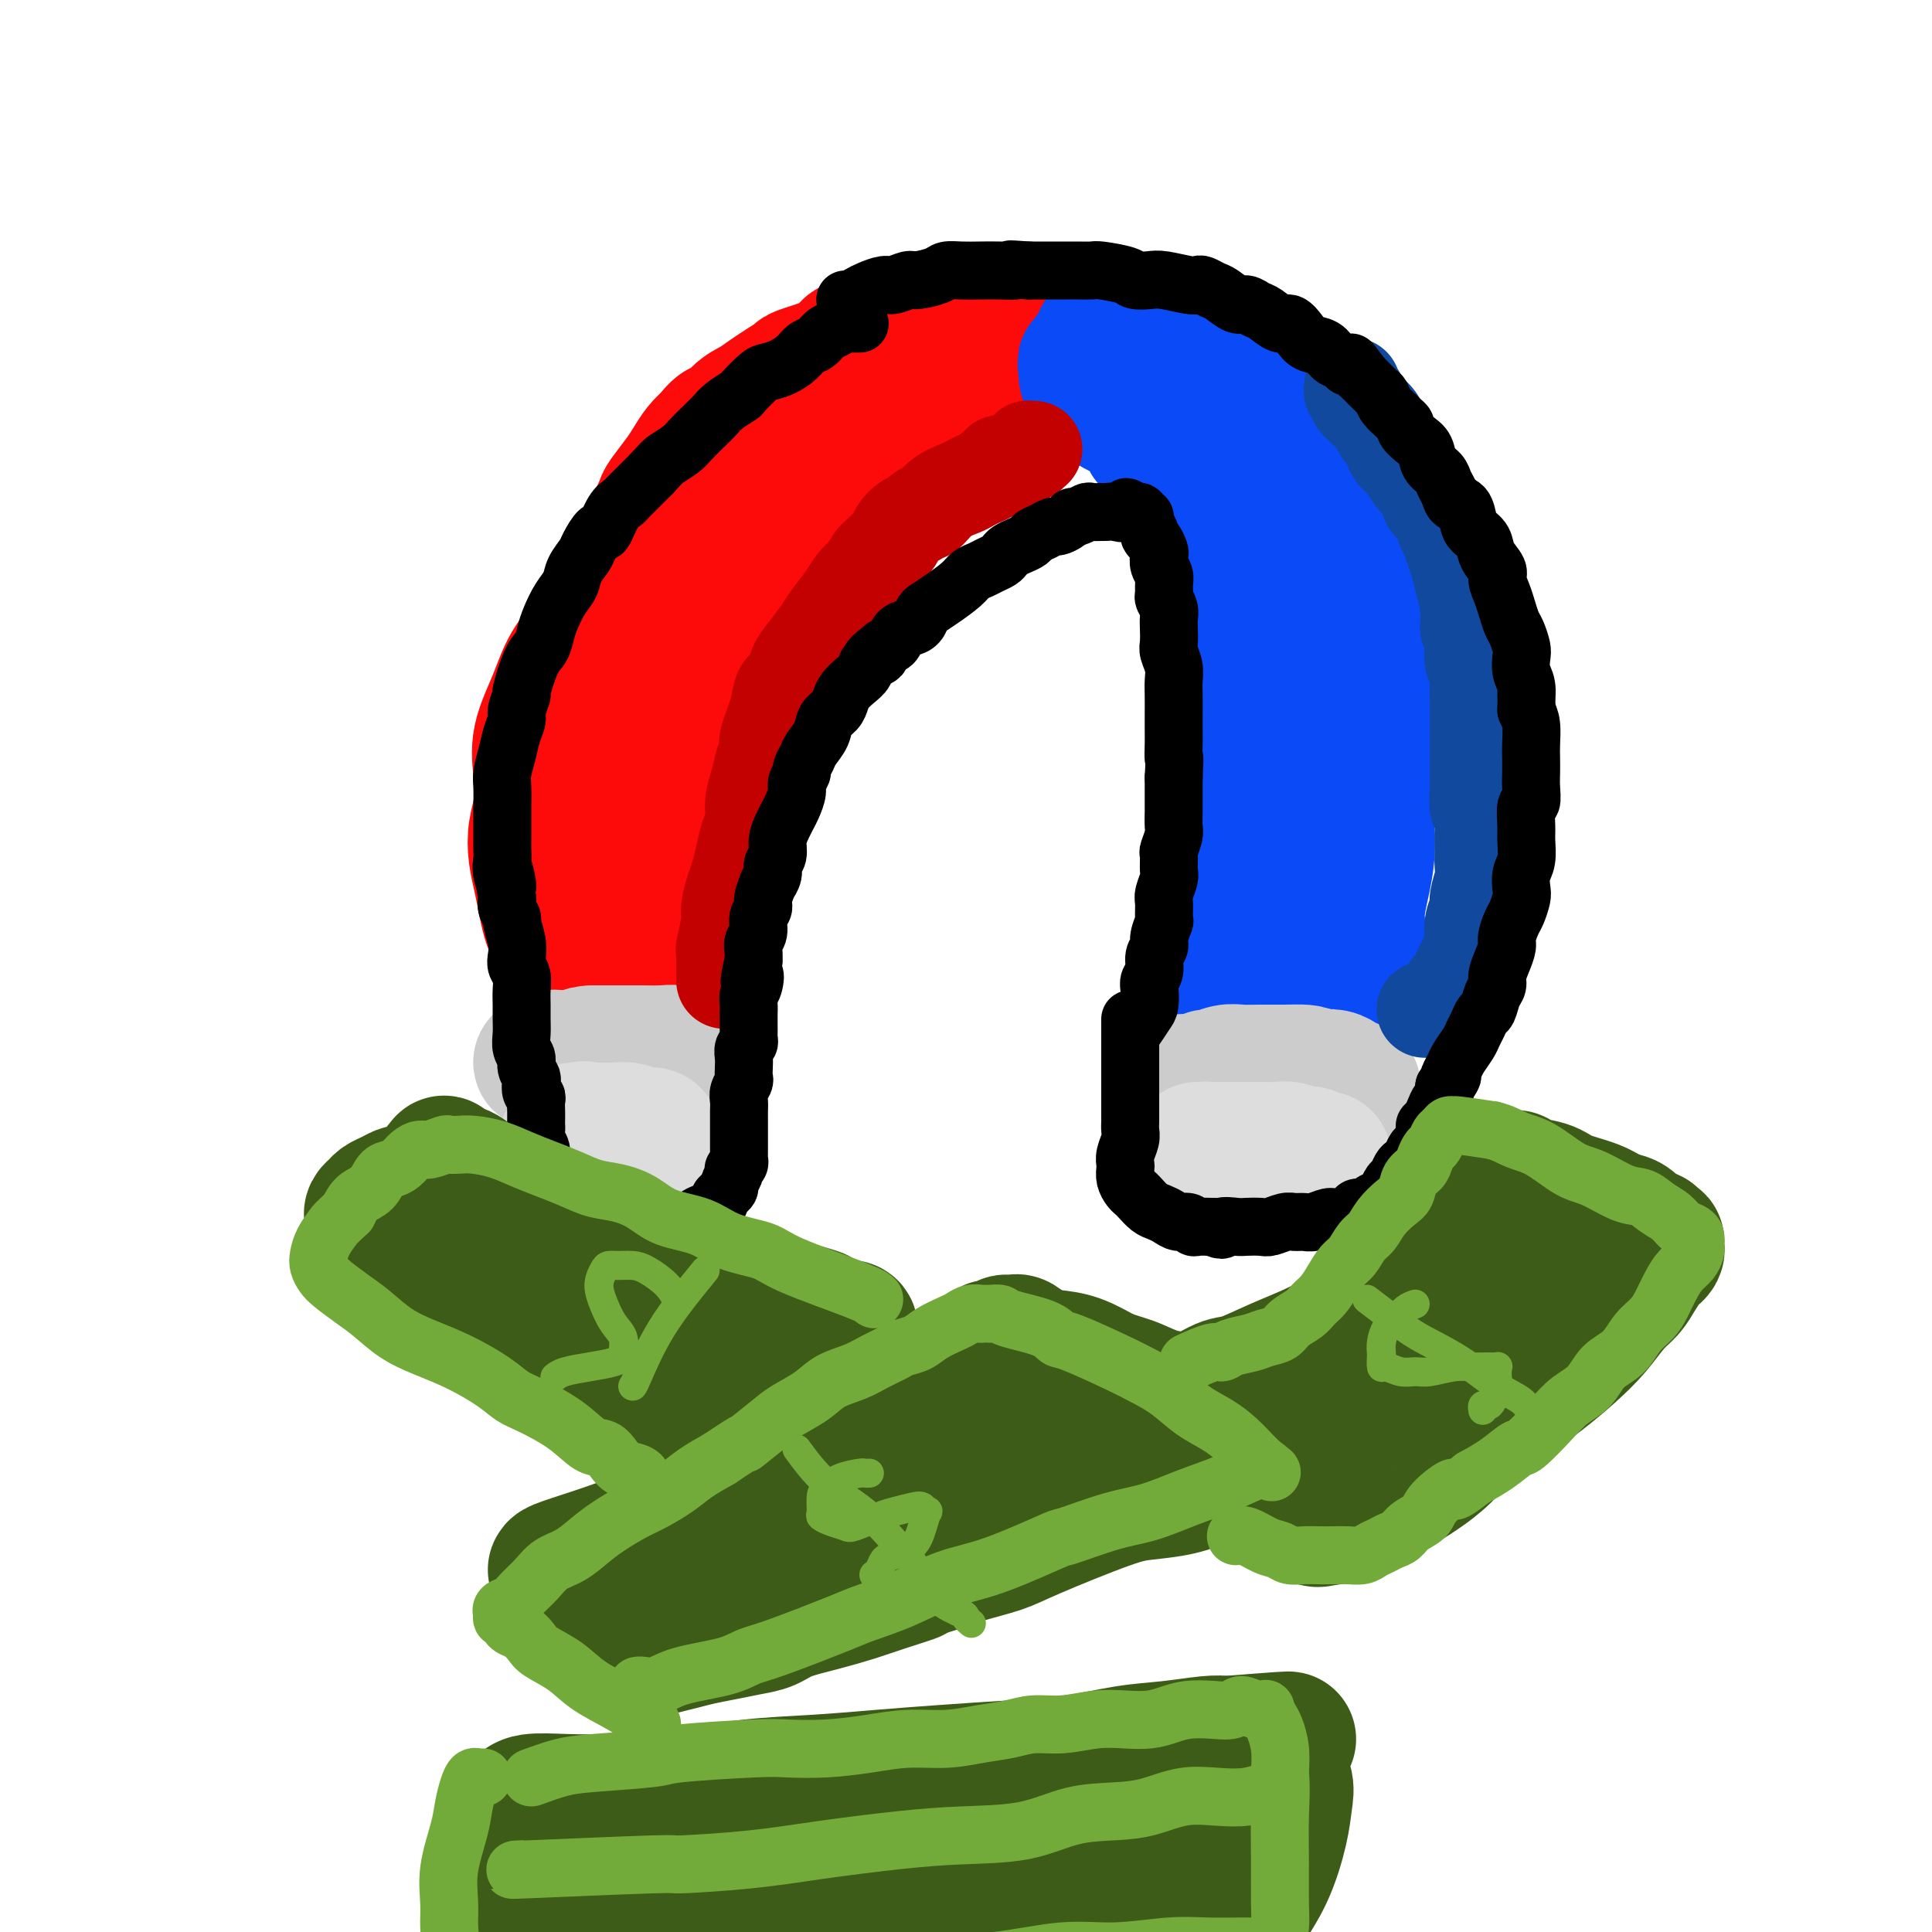 <svg viewBox='0 0 400 400' version='1.1' xmlns='http://www.w3.org/2000/svg' xmlns:xlink='http://www.w3.org/1999/xlink'><g fill='none' stroke='rgb(253,10,10)' stroke-width='28' stroke-linecap='round' stroke-linejoin='round'><path d='M120,178c0.022,0.040 0.044,0.080 0,0c-0.044,-0.080 -0.152,-0.281 0,-1c0.152,-0.719 0.566,-1.956 1,-3c0.434,-1.044 0.890,-1.895 1,-3c0.110,-1.105 -0.125,-2.464 0,-4c0.125,-1.536 0.612,-3.248 1,-5c0.388,-1.752 0.679,-3.542 1,-5c0.321,-1.458 0.674,-2.582 1,-4c0.326,-1.418 0.626,-3.129 1,-5c0.374,-1.871 0.821,-3.903 1,-5c0.179,-1.097 0.089,-1.258 0,-2c-0.089,-0.742 -0.179,-2.063 0,-4c0.179,-1.937 0.625,-4.488 1,-6c0.375,-1.512 0.677,-1.984 1,-3c0.323,-1.016 0.667,-2.577 1,-4c0.333,-1.423 0.657,-2.707 1,-4c0.343,-1.293 0.706,-2.596 1,-4c0.294,-1.404 0.519,-2.911 1,-4c0.481,-1.089 1.217,-1.761 2,-3c0.783,-1.239 1.613,-3.046 2,-4c0.387,-0.954 0.330,-1.057 1,-2c0.670,-0.943 2.066,-2.727 3,-4c0.934,-1.273 1.405,-2.035 2,-3c0.595,-0.965 1.313,-2.133 2,-3c0.687,-0.867 1.344,-1.434 2,-2'/><path d='M147,91c2.701,-3.545 2.455,-1.908 3,-2c0.545,-0.092 1.881,-1.913 3,-3c1.119,-1.087 2.023,-1.441 3,-2c0.977,-0.559 2.029,-1.322 3,-2c0.971,-0.678 1.860,-1.271 3,-2c1.140,-0.729 2.531,-1.596 3,-2c0.469,-0.404 0.016,-0.346 2,-1c1.984,-0.654 6.404,-2.021 8,-3c1.596,-0.979 0.370,-1.572 1,-2c0.630,-0.428 3.118,-0.692 5,-1c1.882,-0.308 3.157,-0.661 4,-1c0.843,-0.339 1.255,-0.664 3,-1c1.745,-0.336 4.824,-0.682 7,-1c2.176,-0.318 3.451,-0.608 5,-1c1.549,-0.392 3.374,-0.886 5,-1c1.626,-0.114 3.055,0.151 4,0c0.945,-0.151 1.408,-0.720 2,-1c0.592,-0.280 1.313,-0.271 2,0c0.687,0.271 1.340,0.805 2,1c0.660,0.195 1.326,0.052 2,0c0.674,-0.052 1.356,-0.014 2,0c0.644,0.014 1.249,0.004 2,0c0.751,-0.004 1.649,-0.001 2,0c0.351,0.001 0.156,0.000 0,0c-0.156,-0.000 -0.273,-0.000 0,0c0.273,0.000 0.935,0.000 1,0c0.065,-0.000 -0.468,-0.000 -1,0'/><path d='M223,66c6.463,-0.546 1.619,0.588 -1,1c-2.619,0.412 -3.013,0.103 -4,0c-0.987,-0.103 -2.568,0.002 -5,1c-2.432,0.998 -5.717,2.889 -9,4c-3.283,1.111 -6.565,1.440 -9,2c-2.435,0.560 -4.022,1.349 -6,2c-1.978,0.651 -4.346,1.163 -7,2c-2.654,0.837 -5.594,2.000 -8,3c-2.406,1.000 -4.280,1.837 -6,3c-1.720,1.163 -3.287,2.652 -5,4c-1.713,1.348 -3.571,2.555 -5,4c-1.429,1.445 -2.428,3.129 -4,5c-1.572,1.871 -3.716,3.928 -5,6c-1.284,2.072 -1.707,4.158 -3,7c-1.293,2.842 -3.457,6.440 -5,10c-1.543,3.560 -2.466,7.083 -3,10c-0.534,2.917 -0.679,5.226 -1,8c-0.321,2.774 -0.818,6.011 -1,10c-0.182,3.989 -0.049,8.730 0,11c0.049,2.270 0.013,2.069 0,5c-0.013,2.931 -0.004,8.995 0,13c0.004,4.005 0.001,5.952 0,7c-0.001,1.048 -0.001,1.198 0,2c0.001,0.802 0.004,2.256 0,3c-0.004,0.744 -0.015,0.778 0,1c0.015,0.222 0.057,0.631 0,1c-0.057,0.369 -0.211,0.697 0,1c0.211,0.303 0.788,0.582 1,0c0.212,-0.582 0.061,-2.023 0,-4c-0.061,-1.977 -0.030,-4.488 0,-7'/><path d='M137,181c0.157,-3.187 0.048,-5.655 0,-8c-0.048,-2.345 -0.035,-4.567 0,-7c0.035,-2.433 0.092,-5.077 0,-8c-0.092,-2.923 -0.331,-6.123 0,-9c0.331,-2.877 1.234,-5.429 2,-8c0.766,-2.571 1.397,-5.161 2,-8c0.603,-2.839 1.180,-5.926 2,-9c0.820,-3.074 1.883,-6.135 3,-9c1.117,-2.865 2.288,-5.536 4,-8c1.712,-2.464 3.965,-4.723 6,-7c2.035,-2.277 3.853,-4.574 6,-7c2.147,-2.426 4.625,-4.982 7,-7c2.375,-2.018 4.649,-3.499 7,-5c2.351,-1.501 4.781,-3.020 7,-4c2.219,-0.980 4.227,-1.419 6,-2c1.773,-0.581 3.311,-1.303 5,-2c1.689,-0.697 3.529,-1.367 5,-2c1.471,-0.633 2.574,-1.228 4,-2c1.426,-0.772 3.176,-1.719 4,-2c0.824,-0.281 0.724,0.105 1,0c0.276,-0.105 0.929,-0.701 0,0c-0.929,0.701 -3.439,2.699 -6,4c-2.561,1.301 -5.172,1.904 -8,3c-2.828,1.096 -5.874,2.686 -9,4c-3.126,1.314 -6.333,2.352 -10,4c-3.667,1.648 -7.795,3.905 -11,6c-3.205,2.095 -5.487,4.027 -8,6c-2.513,1.973 -5.256,3.986 -8,6'/><path d='M148,100c-3.835,2.715 -5.424,3.502 -7,5c-1.576,1.498 -3.139,3.707 -5,6c-1.861,2.293 -4.020,4.669 -6,7c-1.980,2.331 -3.782,4.617 -5,7c-1.218,2.383 -1.854,4.862 -3,7c-1.146,2.138 -2.804,3.937 -4,6c-1.196,2.063 -1.932,4.392 -3,7c-1.068,2.608 -2.469,5.494 -3,8c-0.531,2.506 -0.192,4.630 0,7c0.192,2.370 0.236,4.986 0,7c-0.236,2.014 -0.754,3.425 -1,5c-0.246,1.575 -0.220,3.314 0,5c0.220,1.686 0.636,3.320 1,5c0.364,1.680 0.677,3.407 1,5c0.323,1.593 0.657,3.054 1,4c0.343,0.946 0.694,1.378 1,2c0.306,0.622 0.566,1.435 1,2c0.434,0.565 1.040,0.884 1,1c-0.040,0.116 -0.726,0.031 0,0c0.726,-0.031 2.866,-0.008 4,0c1.134,0.008 1.264,0.003 2,0c0.736,-0.003 2.078,-0.002 3,0c0.922,0.002 1.423,0.004 2,0c0.577,-0.004 1.230,-0.014 2,0c0.770,0.014 1.657,0.054 2,0c0.343,-0.054 0.144,-0.200 0,0c-0.144,0.200 -0.231,0.746 0,1c0.231,0.254 0.780,0.215 1,0c0.220,-0.215 0.110,-0.608 0,-1'/><path d='M133,196c2.597,0.032 0.590,-0.388 0,-1c-0.590,-0.612 0.237,-1.416 1,-3c0.763,-1.584 1.460,-3.947 2,-6c0.540,-2.053 0.921,-3.797 1,-6c0.079,-2.203 -0.144,-4.867 0,-7c0.144,-2.133 0.657,-3.735 1,-6c0.343,-2.265 0.517,-5.191 1,-8c0.483,-2.809 1.274,-5.499 2,-8c0.726,-2.501 1.387,-4.813 2,-7c0.613,-2.187 1.178,-4.251 2,-6c0.822,-1.749 1.900,-3.185 3,-5c1.100,-1.815 2.222,-4.011 3,-6c0.778,-1.989 1.212,-3.772 2,-6c0.788,-2.228 1.931,-4.900 3,-7c1.069,-2.100 2.062,-3.629 3,-5c0.938,-1.371 1.819,-2.583 3,-4c1.181,-1.417 2.663,-3.040 4,-5c1.337,-1.960 2.528,-4.258 4,-6c1.472,-1.742 3.224,-2.928 5,-4c1.776,-1.072 3.576,-2.031 5,-3c1.424,-0.969 2.472,-1.947 4,-3c1.528,-1.053 3.535,-2.180 5,-3c1.465,-0.820 2.387,-1.334 4,-2c1.613,-0.666 3.917,-1.484 6,-2c2.083,-0.516 3.945,-0.731 6,-1c2.055,-0.269 4.303,-0.594 6,-1c1.697,-0.406 2.844,-0.893 4,-1c1.156,-0.107 2.320,0.167 3,0c0.680,-0.167 0.875,-0.776 1,-1c0.125,-0.224 0.178,-0.064 0,0c-0.178,0.064 -0.589,0.032 -1,0'/><path d='M218,73c4.760,-1.741 -0.340,-0.593 -4,0c-3.660,0.593 -5.879,0.630 -9,1c-3.121,0.370 -7.144,1.074 -11,2c-3.856,0.926 -7.547,2.075 -12,4c-4.453,1.925 -9.669,4.626 -14,8c-4.331,3.374 -7.777,7.419 -11,11c-3.223,3.581 -6.223,6.697 -9,11c-2.777,4.303 -5.332,9.793 -7,14c-1.668,4.207 -2.449,7.133 -3,9c-0.551,1.867 -0.872,2.676 -1,3c-0.128,0.324 -0.064,0.162 0,0'/></g>
<g fill='none' stroke='rgb(11,75,247)' stroke-width='28' stroke-linecap='round' stroke-linejoin='round'><path d='M248,203c-0.087,-0.603 -0.174,-1.205 0,-2c0.174,-0.795 0.610,-1.782 1,-3c0.390,-1.218 0.733,-2.666 1,-4c0.267,-1.334 0.458,-2.552 1,-4c0.542,-1.448 1.437,-3.124 2,-5c0.563,-1.876 0.796,-3.953 1,-6c0.204,-2.047 0.380,-4.065 1,-6c0.620,-1.935 1.683,-3.787 2,-6c0.317,-2.213 -0.111,-4.786 0,-7c0.111,-2.214 0.763,-4.067 1,-6c0.237,-1.933 0.061,-3.945 0,-6c-0.061,-2.055 -0.005,-4.152 0,-6c0.005,-1.848 -0.039,-3.446 0,-5c0.039,-1.554 0.161,-3.062 0,-5c-0.161,-1.938 -0.607,-4.305 -1,-6c-0.393,-1.695 -0.734,-2.720 -1,-4c-0.266,-1.280 -0.455,-2.817 -1,-4c-0.545,-1.183 -1.444,-2.012 -2,-3c-0.556,-0.988 -0.769,-2.137 -1,-3c-0.231,-0.863 -0.481,-1.442 -1,-2c-0.519,-0.558 -1.309,-1.094 -2,-2c-0.691,-0.906 -1.284,-2.181 -2,-3c-0.716,-0.819 -1.554,-1.181 -2,-2c-0.446,-0.819 -0.501,-2.096 -1,-3c-0.499,-0.904 -1.442,-1.436 -2,-2c-0.558,-0.564 -0.731,-1.161 -1,-2c-0.269,-0.839 -0.635,-1.919 -1,-3'/><path d='M240,93c-2.786,-4.177 -2.252,-2.120 -2,-2c0.252,0.120 0.221,-1.697 0,-3c-0.221,-1.303 -0.634,-2.091 -1,-3c-0.366,-0.909 -0.686,-1.940 -1,-3c-0.314,-1.060 -0.621,-2.150 -1,-3c-0.379,-0.850 -0.830,-1.460 -1,-2c-0.170,-0.540 -0.057,-1.009 0,-2c0.057,-0.991 0.060,-2.503 0,-3c-0.060,-0.497 -0.183,0.020 0,0c0.183,-0.020 0.670,-0.576 1,-1c0.330,-0.424 0.501,-0.714 1,-1c0.499,-0.286 1.326,-0.567 2,-1c0.674,-0.433 1.194,-1.019 2,-1c0.806,0.019 1.897,0.643 3,1c1.103,0.357 2.219,0.448 4,1c1.781,0.552 4.228,1.567 5,2c0.772,0.433 -0.131,0.285 1,1c1.131,0.715 4.295,2.294 6,4c1.705,1.706 1.952,3.541 3,5c1.048,1.459 2.897,2.543 4,4c1.103,1.457 1.460,3.288 2,5c0.540,1.712 1.262,3.306 2,5c0.738,1.694 1.493,3.488 2,5c0.507,1.512 0.767,2.743 1,4c0.233,1.257 0.441,2.540 1,4c0.559,1.460 1.470,3.096 2,5c0.530,1.904 0.678,4.077 1,6c0.322,1.923 0.817,3.595 1,5c0.183,1.405 0.052,2.544 0,4c-0.052,1.456 -0.026,3.228 0,5'/><path d='M278,134c0.308,4.387 0.079,5.356 0,7c-0.079,1.644 -0.006,3.964 0,6c0.006,2.036 -0.055,3.787 0,6c0.055,2.213 0.226,4.888 0,7c-0.226,2.112 -0.848,3.660 -1,5c-0.152,1.340 0.165,2.473 0,4c-0.165,1.527 -0.814,3.448 -1,5c-0.186,1.552 0.090,2.733 0,4c-0.090,1.267 -0.545,2.618 -1,4c-0.455,1.382 -0.911,2.794 -1,4c-0.089,1.206 0.187,2.204 0,3c-0.187,0.796 -0.839,1.389 -1,2c-0.161,0.611 0.169,1.238 0,2c-0.169,0.762 -0.837,1.657 -1,2c-0.163,0.343 0.178,0.133 0,0c-0.178,-0.133 -0.877,-0.191 -1,0c-0.123,0.191 0.328,0.630 0,1c-0.328,0.370 -1.435,0.673 -2,1c-0.565,0.327 -0.586,0.680 -1,1c-0.414,0.320 -1.220,0.608 -2,1c-0.780,0.392 -1.533,0.889 -2,1c-0.467,0.111 -0.647,-0.163 -1,0c-0.353,0.163 -0.880,0.762 -1,1c-0.120,0.238 0.167,0.116 0,0c-0.167,-0.116 -0.787,-0.227 -1,0c-0.213,0.227 -0.019,0.792 0,1c0.019,0.208 -0.137,0.059 0,0c0.137,-0.059 0.569,-0.030 1,0'/><path d='M262,202c-1.738,2.238 -0.081,1.332 1,1c1.081,-0.332 1.588,-0.089 2,0c0.412,0.089 0.730,0.024 1,0c0.270,-0.024 0.491,-0.006 1,0c0.509,0.006 1.307,0.002 2,0c0.693,-0.002 1.282,-0.001 2,0c0.718,0.001 1.565,0.002 2,0c0.435,-0.002 0.459,-0.006 1,0c0.541,0.006 1.601,0.021 2,0c0.399,-0.021 0.139,-0.080 0,0c-0.139,0.080 -0.157,0.298 0,0c0.157,-0.298 0.490,-1.113 1,-2c0.510,-0.887 1.198,-1.846 2,-3c0.802,-1.154 1.717,-2.504 2,-4c0.283,-1.496 -0.068,-3.137 0,-5c0.068,-1.863 0.554,-3.949 1,-6c0.446,-2.051 0.852,-4.068 1,-6c0.148,-1.932 0.040,-3.778 0,-6c-0.040,-2.222 -0.011,-4.820 0,-7c0.011,-2.180 0.003,-3.943 0,-6c-0.003,-2.057 -0.001,-4.407 0,-6c0.001,-1.593 0.001,-2.427 0,-5c-0.001,-2.573 -0.003,-6.884 0,-9c0.003,-2.116 0.013,-2.038 0,-3c-0.013,-0.962 -0.048,-2.963 0,-5c0.048,-2.037 0.178,-4.111 0,-6c-0.178,-1.889 -0.664,-3.595 -1,-5c-0.336,-1.405 -0.523,-2.511 -1,-4c-0.477,-1.489 -1.244,-3.363 -2,-5c-0.756,-1.637 -1.502,-3.039 -2,-4c-0.498,-0.961 -0.749,-1.480 -1,-2'/><path d='M276,104c-1.668,-3.695 -2.336,-2.933 -3,-3c-0.664,-0.067 -1.322,-0.962 -2,-2c-0.678,-1.038 -1.374,-2.219 -2,-3c-0.626,-0.781 -1.181,-1.163 -2,-2c-0.819,-0.837 -1.903,-2.129 -3,-3c-1.097,-0.871 -2.209,-1.319 -3,-2c-0.791,-0.681 -1.262,-1.594 -2,-2c-0.738,-0.406 -1.742,-0.305 -3,-1c-1.258,-0.695 -2.770,-2.186 -4,-3c-1.230,-0.814 -2.178,-0.950 -3,-1c-0.822,-0.050 -1.517,-0.014 -2,0c-0.483,0.014 -0.753,0.007 -1,0c-0.247,-0.007 -0.470,-0.012 -1,0c-0.530,0.012 -1.365,0.042 -2,0c-0.635,-0.042 -1.068,-0.155 -2,0c-0.932,0.155 -2.361,0.578 -3,1c-0.639,0.422 -0.487,0.844 -1,1c-0.513,0.156 -1.691,0.046 -2,0c-0.309,-0.046 0.251,-0.030 0,0c-0.251,0.030 -1.314,0.072 -2,0c-0.686,-0.072 -0.996,-0.257 -1,0c-0.004,0.257 0.296,0.957 0,1c-0.296,0.043 -1.189,-0.570 -2,-1c-0.811,-0.430 -1.542,-0.679 -2,-1c-0.458,-0.321 -0.645,-0.716 -1,-1c-0.355,-0.284 -0.880,-0.457 -1,-1c-0.120,-0.543 0.164,-1.455 0,-2c-0.164,-0.545 -0.775,-0.724 -1,-1c-0.225,-0.276 -0.064,-0.650 0,-1c0.064,-0.350 0.032,-0.675 0,-1'/><path d='M225,76c-0.567,-1.140 -0.485,-0.491 0,-1c0.485,-0.509 1.375,-2.175 2,-3c0.625,-0.825 0.987,-0.810 1,-1c0.013,-0.190 -0.322,-0.587 0,-1c0.322,-0.413 1.303,-0.843 2,-1c0.697,-0.157 1.112,-0.042 2,0c0.888,0.042 2.248,0.011 3,0c0.752,-0.011 0.895,-0.003 2,0c1.105,0.003 3.173,0.001 4,0c0.827,-0.001 0.414,-0.000 0,0'/></g>
<g fill='none' stroke='rgb(204,204,204)' stroke-width='28' stroke-linecap='round' stroke-linejoin='round'><path d='M130,219c-0.629,-0.001 -1.257,-0.001 -2,0c-0.743,0.001 -1.599,0.004 -3,0c-1.401,-0.004 -3.346,-0.015 -5,0c-1.654,0.015 -3.017,0.055 -4,0c-0.983,-0.055 -1.588,-0.207 -2,0c-0.412,0.207 -0.633,0.772 -1,1c-0.367,0.228 -0.882,0.118 -1,0c-0.118,-0.118 0.160,-0.246 1,0c0.840,0.246 2.241,0.864 4,1c1.759,0.136 3.876,-0.212 5,0c1.124,0.212 1.257,0.982 3,1c1.743,0.018 5.097,-0.717 7,-1c1.903,-0.283 2.355,-0.114 3,0c0.645,0.114 1.483,0.174 2,0c0.517,-0.174 0.713,-0.581 1,-1c0.287,-0.419 0.664,-0.848 1,-1c0.336,-0.152 0.632,-0.027 1,0c0.368,0.027 0.809,-0.045 1,0c0.191,0.045 0.133,0.208 0,0c-0.133,-0.208 -0.342,-0.788 -1,-1c-0.658,-0.212 -1.765,-0.057 -3,0c-1.235,0.057 -2.599,0.015 -4,0c-1.401,-0.015 -2.839,-0.004 -4,0c-1.161,0.004 -2.046,0.001 -3,0c-0.954,-0.001 -1.977,-0.001 -3,0'/><path d='M123,218c-3.115,0.067 -1.903,0.736 -2,1c-0.097,0.264 -1.504,0.123 -2,0c-0.496,-0.123 -0.080,-0.229 0,0c0.080,0.229 -0.174,0.793 0,1c0.174,0.207 0.778,0.056 1,0c0.222,-0.056 0.064,-0.016 0,0c-0.064,0.016 -0.032,0.008 0,0'/><path d='M257,226c-0.792,-0.453 -1.584,-0.906 -2,-1c-0.416,-0.094 -0.455,0.171 -1,0c-0.545,-0.171 -1.596,-0.778 -3,-1c-1.404,-0.222 -3.160,-0.057 -4,0c-0.840,0.057 -0.765,0.008 -1,0c-0.235,-0.008 -0.780,0.025 -1,0c-0.220,-0.025 -0.115,-0.109 0,0c0.115,0.109 0.239,0.412 1,1c0.761,0.588 2.157,1.460 4,2c1.843,0.540 4.132,0.748 6,1c1.868,0.252 3.316,0.547 5,1c1.684,0.453 3.603,1.065 5,1c1.397,-0.065 2.271,-0.806 3,-1c0.729,-0.194 1.312,0.159 2,0c0.688,-0.159 1.480,-0.831 2,-1c0.520,-0.169 0.769,0.165 1,0c0.231,-0.165 0.444,-0.828 1,-1c0.556,-0.172 1.455,0.146 2,0c0.545,-0.146 0.736,-0.756 1,-1c0.264,-0.244 0.600,-0.121 1,0c0.400,0.121 0.862,0.239 1,0c0.138,-0.239 -0.049,-0.835 0,-1c0.049,-0.165 0.333,0.100 0,0c-0.333,-0.100 -1.282,-0.565 -2,-1c-0.718,-0.435 -1.205,-0.838 -2,-1c-0.795,-0.162 -1.897,-0.081 -3,0'/><path d='M273,223c-1.586,-0.691 -2.051,-0.918 -3,-1c-0.949,-0.082 -2.380,-0.018 -4,0c-1.620,0.018 -3.428,-0.010 -5,0c-1.572,0.010 -2.909,0.059 -4,0c-1.091,-0.059 -1.936,-0.224 -3,0c-1.064,0.224 -2.347,0.838 -3,1c-0.653,0.162 -0.676,-0.129 -1,0c-0.324,0.129 -0.949,0.679 -1,1c-0.051,0.321 0.472,0.413 2,1c1.528,0.587 4.059,1.670 5,2c0.941,0.330 0.291,-0.094 2,0c1.709,0.094 5.778,0.706 8,1c2.222,0.294 2.598,0.272 3,0c0.402,-0.272 0.829,-0.792 1,-1c0.171,-0.208 0.085,-0.104 0,0'/></g>
<g fill='none' stroke='rgb(221,221,221)' stroke-width='28' stroke-linecap='round' stroke-linejoin='round'><path d='M129,238c-0.267,0.113 -0.533,0.226 -1,0c-0.467,-0.226 -1.134,-0.792 -2,-1c-0.866,-0.208 -1.931,-0.057 -3,0c-1.069,0.057 -2.143,0.019 -3,0c-0.857,-0.019 -1.496,-0.019 -2,0c-0.504,0.019 -0.873,0.058 -1,0c-0.127,-0.058 -0.011,-0.212 0,0c0.011,0.212 -0.083,0.788 0,1c0.083,0.212 0.343,0.058 1,0c0.657,-0.058 1.710,-0.019 3,0c1.290,0.019 2.818,0.020 4,0c1.182,-0.020 2.019,-0.061 3,0c0.981,0.061 2.107,0.222 3,0c0.893,-0.222 1.555,-0.829 2,-1c0.445,-0.171 0.674,0.094 1,0c0.326,-0.094 0.748,-0.547 1,-1c0.252,-0.453 0.335,-0.906 0,-1c-0.335,-0.094 -1.087,0.171 -2,0c-0.913,-0.171 -1.988,-0.778 -3,-1c-1.012,-0.222 -1.963,-0.060 -3,0c-1.037,0.060 -2.162,0.016 -3,0c-0.838,-0.016 -1.390,-0.004 -2,0c-0.610,0.004 -1.277,0.001 -2,0c-0.723,-0.001 -1.502,-0.000 -1,0c0.502,0.000 2.286,0.000 3,0c0.714,-0.000 0.357,-0.000 0,0'/><path d='M122,234c-2.000,-0.500 -1.000,-0.250 0,0'/><path d='M252,239c-0.215,0.002 -0.430,0.004 0,0c0.430,-0.004 1.505,-0.015 3,0c1.495,0.015 3.408,0.056 5,0c1.592,-0.056 2.861,-0.210 4,0c1.139,0.210 2.147,0.785 3,1c0.853,0.215 1.551,0.072 2,0c0.449,-0.072 0.650,-0.071 1,0c0.350,0.071 0.849,0.211 1,0c0.151,-0.211 -0.045,-0.775 0,-1c0.045,-0.225 0.333,-0.113 0,0c-0.333,0.113 -1.285,0.226 -2,0c-0.715,-0.226 -1.191,-0.793 -2,-1c-0.809,-0.207 -1.951,-0.056 -3,0c-1.049,0.056 -2.006,0.015 -3,0c-0.994,-0.015 -2.024,-0.004 -3,0c-0.976,0.004 -1.898,0.001 -3,0c-1.102,-0.001 -2.383,-0.000 -3,0c-0.617,0.000 -0.569,-0.001 -1,0c-0.431,0.001 -1.341,0.003 -2,0c-0.659,-0.003 -1.068,-0.012 -1,0c0.068,0.012 0.614,0.046 1,0c0.386,-0.046 0.614,-0.170 1,0c0.386,0.170 0.932,0.634 2,1c1.068,0.366 2.657,0.634 4,1c1.343,0.366 2.438,0.829 4,1c1.562,0.171 3.589,0.049 5,0c1.411,-0.049 2.205,-0.024 3,0'/><path d='M268,241c3.343,0.464 2.201,0.125 2,0c-0.201,-0.125 0.538,-0.037 1,0c0.462,0.037 0.646,0.024 1,0c0.354,-0.024 0.878,-0.058 1,0c0.122,0.058 -0.160,0.208 0,0c0.160,-0.208 0.760,-0.774 1,-1c0.240,-0.226 0.120,-0.113 0,0'/></g>
<g fill='none' stroke='rgb(195,1,1)' stroke-width='20' stroke-linecap='round' stroke-linejoin='round'><path d='M150,203c-0.001,-0.210 -0.001,-0.420 0,-1c0.001,-0.580 0.004,-1.531 0,-2c-0.004,-0.469 -0.016,-0.455 0,-1c0.016,-0.545 0.060,-1.647 0,-2c-0.060,-0.353 -0.223,0.045 0,-1c0.223,-1.045 0.833,-3.531 1,-5c0.167,-1.469 -0.110,-1.919 0,-3c0.110,-1.081 0.608,-2.791 1,-4c0.392,-1.209 0.679,-1.915 1,-3c0.321,-1.085 0.678,-2.547 1,-4c0.322,-1.453 0.611,-2.895 1,-4c0.389,-1.105 0.879,-1.872 1,-3c0.121,-1.128 -0.127,-2.616 0,-4c0.127,-1.384 0.630,-2.663 1,-4c0.370,-1.337 0.609,-2.732 1,-4c0.391,-1.268 0.935,-2.408 1,-3c0.065,-0.592 -0.348,-0.637 0,-2c0.348,-1.363 1.457,-4.044 2,-6c0.543,-1.956 0.520,-3.189 1,-4c0.480,-0.811 1.464,-1.202 2,-2c0.536,-0.798 0.622,-2.002 1,-3c0.378,-0.998 1.046,-1.790 2,-3c0.954,-1.210 2.195,-2.838 3,-4c0.805,-1.162 1.175,-1.858 2,-3c0.825,-1.142 2.107,-2.731 3,-4c0.893,-1.269 1.398,-2.220 2,-3c0.602,-0.780 1.301,-1.390 2,-2'/><path d='M179,119c3.068,-4.374 2.239,-3.308 2,-3c-0.239,0.308 0.110,-0.141 1,-1c0.890,-0.859 2.319,-2.130 3,-3c0.681,-0.870 0.615,-1.341 1,-2c0.385,-0.659 1.221,-1.507 2,-2c0.779,-0.493 1.500,-0.633 2,-1c0.500,-0.367 0.777,-0.963 1,-1c0.223,-0.037 0.391,0.484 1,0c0.609,-0.484 1.658,-1.975 3,-3c1.342,-1.025 2.975,-1.585 4,-2c1.025,-0.415 1.441,-0.685 2,-1c0.559,-0.315 1.259,-0.677 2,-1c0.741,-0.323 1.522,-0.609 2,-1c0.478,-0.391 0.653,-0.888 1,-1c0.347,-0.112 0.866,0.163 1,0c0.134,-0.163 -0.118,-0.762 0,-1c0.118,-0.238 0.605,-0.115 1,0c0.395,0.115 0.698,0.223 1,0c0.302,-0.223 0.602,-0.778 1,-1c0.398,-0.222 0.895,-0.111 1,0c0.105,0.111 -0.182,0.222 0,0c0.182,-0.222 0.832,-0.777 1,-1c0.168,-0.223 -0.147,-0.112 0,0c0.147,0.112 0.757,0.226 1,0c0.243,-0.226 0.117,-0.793 0,-1c-0.117,-0.207 -0.227,-0.056 0,0c0.227,0.056 0.792,0.015 1,0c0.208,-0.015 0.059,-0.004 0,0c-0.059,0.004 -0.030,0.002 0,0'/></g>
<g fill='none' stroke='rgb(17,73,159)' stroke-width='20' stroke-linecap='round' stroke-linejoin='round'><path d='M295,209c0.645,0.022 1.290,0.045 2,0c0.710,-0.045 1.485,-0.156 2,-1c0.515,-0.844 0.769,-2.419 1,-3c0.231,-0.581 0.441,-0.167 1,-1c0.559,-0.833 1.469,-2.911 2,-4c0.531,-1.089 0.682,-1.188 1,-2c0.318,-0.812 0.802,-2.337 1,-3c0.198,-0.663 0.109,-0.463 0,-1c-0.109,-0.537 -0.240,-1.809 0,-3c0.240,-1.191 0.849,-2.299 1,-3c0.151,-0.701 -0.156,-0.995 0,-2c0.156,-1.005 0.775,-2.720 1,-4c0.225,-1.280 0.057,-2.124 0,-3c-0.057,-0.876 -0.001,-1.784 0,-3c0.001,-1.216 -0.052,-2.741 0,-4c0.052,-1.259 0.210,-2.254 0,-3c-0.210,-0.746 -0.788,-1.244 -1,-2c-0.212,-0.756 -0.057,-1.769 0,-3c0.057,-1.231 0.015,-2.678 0,-4c-0.015,-1.322 -0.003,-2.518 0,-4c0.003,-1.482 -0.003,-3.250 0,-5c0.003,-1.750 0.015,-3.483 0,-5c-0.015,-1.517 -0.055,-2.819 0,-4c0.055,-1.181 0.207,-2.241 0,-3c-0.207,-0.759 -0.773,-1.217 -1,-2c-0.227,-0.783 -0.113,-1.892 0,-3'/><path d='M305,134c-0.549,-8.155 -0.921,-4.544 -1,-4c-0.079,0.544 0.133,-1.980 0,-4c-0.133,-2.020 -0.613,-3.537 -1,-5c-0.387,-1.463 -0.680,-2.871 -1,-4c-0.320,-1.129 -0.667,-1.978 -1,-3c-0.333,-1.022 -0.652,-2.217 -1,-3c-0.348,-0.783 -0.726,-1.153 -1,-2c-0.274,-0.847 -0.443,-2.170 -1,-3c-0.557,-0.830 -1.501,-1.167 -2,-2c-0.499,-0.833 -0.553,-2.162 -1,-3c-0.447,-0.838 -1.285,-1.184 -2,-2c-0.715,-0.816 -1.305,-2.102 -2,-3c-0.695,-0.898 -1.495,-1.409 -2,-2c-0.505,-0.591 -0.717,-1.261 -1,-2c-0.283,-0.739 -0.639,-1.546 -1,-2c-0.361,-0.454 -0.727,-0.555 -1,-1c-0.273,-0.445 -0.452,-1.234 -1,-2c-0.548,-0.766 -1.466,-1.511 -2,-2c-0.534,-0.489 -0.683,-0.724 -1,-1c-0.317,-0.276 -0.803,-0.595 -1,-1c-0.197,-0.405 -0.105,-0.897 0,-1c0.105,-0.103 0.224,0.183 0,0c-0.224,-0.183 -0.792,-0.833 -1,-1c-0.208,-0.167 -0.056,0.151 0,0c0.056,-0.151 0.015,-0.771 0,-1c-0.015,-0.229 -0.004,-0.065 0,0c0.004,0.065 0.002,0.033 0,0'/></g>
<g fill='none' stroke='rgb(0,0,0)' stroke-width='12' stroke-linecap='round' stroke-linejoin='round'><path d='M234,211c0.000,0.197 0.000,0.394 0,1c-0.000,0.606 -0.000,1.621 0,2c0.000,0.379 0.000,0.122 0,1c-0.000,0.878 -0.000,2.892 0,4c0.000,1.108 0.000,1.312 0,2c-0.000,0.688 -0.000,1.861 0,3c0.000,1.139 0.001,2.244 0,3c-0.001,0.756 -0.004,1.165 0,2c0.004,0.835 0.015,2.097 0,3c-0.015,0.903 -0.056,1.445 0,2c0.056,0.555 0.210,1.121 0,2c-0.210,0.879 -0.786,2.070 -1,3c-0.214,0.930 -0.068,1.597 0,2c0.068,0.403 0.059,0.541 0,1c-0.059,0.459 -0.168,1.240 0,2c0.168,0.760 0.611,1.499 1,2c0.389,0.501 0.723,0.764 1,1c0.277,0.236 0.497,0.446 1,1c0.503,0.554 1.290,1.454 2,2c0.710,0.546 1.342,0.739 2,1c0.658,0.261 1.341,0.592 2,1c0.659,0.408 1.295,0.894 2,1c0.705,0.106 1.477,-0.167 2,0c0.523,0.167 0.795,0.776 1,1c0.205,0.224 0.344,0.064 1,0c0.656,-0.064 1.828,-0.032 3,0'/><path d='M251,254c2.922,1.238 1.726,0.333 2,0c0.274,-0.333 2.016,-0.093 3,0c0.984,0.093 1.208,0.039 2,0c0.792,-0.039 2.152,-0.063 3,0c0.848,0.063 1.185,0.214 2,0c0.815,-0.214 2.109,-0.793 3,-1c0.891,-0.207 1.378,-0.041 2,0c0.622,0.041 1.379,-0.044 2,0c0.621,0.044 1.107,0.218 2,0c0.893,-0.218 2.194,-0.828 3,-1c0.806,-0.172 1.118,0.095 2,0c0.882,-0.095 2.334,-0.550 3,-1c0.666,-0.450 0.546,-0.893 1,-1c0.454,-0.107 1.484,0.122 2,0c0.516,-0.122 0.520,-0.595 1,-1c0.480,-0.405 1.438,-0.742 2,-1c0.562,-0.258 0.728,-0.437 1,-1c0.272,-0.563 0.650,-1.512 1,-2c0.350,-0.488 0.671,-0.516 1,-1c0.329,-0.484 0.665,-1.423 1,-2c0.335,-0.577 0.668,-0.792 1,-1c0.332,-0.208 0.663,-0.409 1,-1c0.337,-0.591 0.682,-1.572 1,-2c0.318,-0.428 0.610,-0.302 1,-1c0.390,-0.698 0.878,-2.218 1,-3c0.122,-0.782 -0.121,-0.825 0,-1c0.121,-0.175 0.607,-0.483 1,-1c0.393,-0.517 0.693,-1.242 1,-2c0.307,-0.758 0.621,-1.550 1,-2c0.379,-0.450 0.823,-0.557 1,-1c0.177,-0.443 0.089,-1.221 0,-2'/><path d='M299,225c2.716,-4.060 1.505,-1.710 1,-1c-0.505,0.710 -0.304,-0.218 0,-1c0.304,-0.782 0.711,-1.416 1,-2c0.289,-0.584 0.459,-1.116 1,-2c0.541,-0.884 1.455,-2.119 2,-3c0.545,-0.881 0.723,-1.409 1,-2c0.277,-0.591 0.653,-1.247 1,-2c0.347,-0.753 0.667,-1.605 1,-2c0.333,-0.395 0.680,-0.335 1,-1c0.320,-0.665 0.611,-2.055 1,-3c0.389,-0.945 0.874,-1.445 1,-2c0.126,-0.555 -0.107,-1.164 0,-2c0.107,-0.836 0.553,-1.900 1,-3c0.447,-1.100 0.894,-2.238 1,-3c0.106,-0.762 -0.129,-1.148 0,-2c0.129,-0.852 0.622,-2.171 1,-3c0.378,-0.829 0.641,-1.168 1,-2c0.359,-0.832 0.814,-2.155 1,-3c0.186,-0.845 0.103,-1.211 0,-2c-0.103,-0.789 -0.225,-2.002 0,-3c0.225,-0.998 0.796,-1.782 1,-3c0.204,-1.218 0.041,-2.871 0,-4c-0.041,-1.129 0.042,-1.733 0,-3c-0.042,-1.267 -0.207,-3.196 0,-4c0.207,-0.804 0.787,-0.482 1,-1c0.213,-0.518 0.058,-1.874 0,-3c-0.058,-1.126 -0.018,-2.020 0,-3c0.018,-0.980 0.015,-2.046 0,-3c-0.015,-0.954 -0.043,-1.795 0,-3c0.043,-1.205 0.155,-2.773 0,-4c-0.155,-1.227 -0.578,-2.114 -1,-3'/><path d='M316,147c0.139,-6.629 -0.015,-3.700 0,-3c0.015,0.700 0.197,-0.827 0,-2c-0.197,-1.173 -0.774,-1.990 -1,-3c-0.226,-1.010 -0.102,-2.213 0,-3c0.102,-0.787 0.182,-1.158 0,-2c-0.182,-0.842 -0.628,-2.155 -1,-3c-0.372,-0.845 -0.672,-1.223 -1,-2c-0.328,-0.777 -0.683,-1.954 -1,-3c-0.317,-1.046 -0.595,-1.960 -1,-3c-0.405,-1.040 -0.938,-2.204 -1,-3c-0.062,-0.796 0.348,-1.223 0,-2c-0.348,-0.777 -1.454,-1.904 -2,-3c-0.546,-1.096 -0.531,-2.163 -1,-3c-0.469,-0.837 -1.421,-1.446 -2,-2c-0.579,-0.554 -0.785,-1.054 -1,-2c-0.215,-0.946 -0.438,-2.337 -1,-3c-0.562,-0.663 -1.464,-0.599 -2,-1c-0.536,-0.401 -0.706,-1.266 -1,-2c-0.294,-0.734 -0.711,-1.337 -1,-2c-0.289,-0.663 -0.449,-1.386 -1,-2c-0.551,-0.614 -1.492,-1.120 -2,-2c-0.508,-0.880 -0.584,-2.134 -1,-3c-0.416,-0.866 -1.171,-1.345 -2,-2c-0.829,-0.655 -1.731,-1.488 -2,-2c-0.269,-0.512 0.096,-0.705 0,-1c-0.096,-0.295 -0.654,-0.693 -1,-1c-0.346,-0.307 -0.479,-0.521 -1,-1c-0.521,-0.479 -1.428,-1.221 -2,-2c-0.572,-0.779 -0.808,-1.594 -1,-2c-0.192,-0.406 -0.341,-0.402 -1,-1c-0.659,-0.598 -1.830,-1.799 -3,-3'/><path d='M282,78c-4.047,-5.422 -1.665,-1.977 -1,-1c0.665,0.977 -0.387,-0.516 -1,-1c-0.613,-0.484 -0.787,0.040 -1,0c-0.213,-0.040 -0.466,-0.643 -1,-1c-0.534,-0.357 -1.351,-0.468 -2,-1c-0.649,-0.532 -1.132,-1.486 -2,-2c-0.868,-0.514 -2.123,-0.590 -3,-1c-0.877,-0.410 -1.375,-1.156 -2,-2c-0.625,-0.844 -1.375,-1.785 -2,-2c-0.625,-0.215 -1.125,0.298 -2,0c-0.875,-0.298 -2.125,-1.407 -3,-2c-0.875,-0.593 -1.375,-0.669 -2,-1c-0.625,-0.331 -1.376,-0.915 -2,-1c-0.624,-0.085 -1.123,0.331 -2,0c-0.877,-0.331 -2.133,-1.408 -3,-2c-0.867,-0.592 -1.345,-0.698 -2,-1c-0.655,-0.302 -1.487,-0.799 -2,-1c-0.513,-0.201 -0.708,-0.106 -1,0c-0.292,0.106 -0.680,0.222 -2,0c-1.320,-0.222 -3.573,-0.781 -5,-1c-1.427,-0.219 -2.030,-0.097 -3,0c-0.970,0.097 -2.308,0.170 -3,0c-0.692,-0.170 -0.737,-0.581 -2,-1c-1.263,-0.419 -3.743,-0.844 -5,-1c-1.257,-0.156 -1.292,-0.042 -2,0c-0.708,0.042 -2.090,0.011 -3,0c-0.910,-0.011 -1.349,-0.003 -2,0c-0.651,0.003 -1.515,0.001 -2,0c-0.485,-0.001 -0.592,-0.000 -1,0c-0.408,0.000 -1.117,0.000 -2,0c-0.883,-0.000 -1.942,-0.000 -3,0'/><path d='M213,56c-6.117,-0.464 -3.411,-0.125 -3,0c0.411,0.125 -1.473,0.036 -3,0c-1.527,-0.036 -2.696,-0.020 -4,0c-1.304,0.020 -2.743,0.043 -4,0c-1.257,-0.043 -2.333,-0.151 -3,0c-0.667,0.151 -0.926,0.561 -2,1c-1.074,0.439 -2.963,0.905 -4,1c-1.037,0.095 -1.222,-0.182 -2,0c-0.778,0.182 -2.148,0.823 -3,1c-0.852,0.177 -1.185,-0.110 -2,0c-0.815,0.110 -2.114,0.618 -3,1c-0.886,0.382 -1.361,0.638 -2,1c-0.639,0.362 -1.441,0.828 -2,1c-0.559,0.172 -0.874,0.049 -1,0c-0.126,-0.049 -0.063,-0.025 0,0'/><path d='M234,214c0.226,-0.123 0.452,-0.246 1,-1c0.548,-0.754 1.419,-2.140 2,-3c0.581,-0.860 0.873,-1.193 1,-2c0.127,-0.807 0.091,-2.089 0,-3c-0.091,-0.911 -0.236,-1.450 0,-2c0.236,-0.550 0.852,-1.111 1,-2c0.148,-0.889 -0.171,-2.106 0,-3c0.171,-0.894 0.831,-1.465 1,-2c0.169,-0.535 -0.152,-1.034 0,-2c0.152,-0.966 0.777,-2.398 1,-3c0.223,-0.602 0.046,-0.372 0,-1c-0.046,-0.628 0.041,-2.113 0,-3c-0.041,-0.887 -0.208,-1.177 0,-2c0.208,-0.823 0.792,-2.178 1,-3c0.208,-0.822 0.042,-1.111 0,-2c-0.042,-0.889 0.041,-2.378 0,-3c-0.041,-0.622 -0.207,-0.378 0,-1c0.207,-0.622 0.788,-2.110 1,-3c0.212,-0.890 0.057,-1.183 0,-2c-0.057,-0.817 -0.015,-2.157 0,-3c0.015,-0.843 0.004,-1.188 0,-2c-0.004,-0.812 -0.001,-2.089 0,-3c0.001,-0.911 0.001,-1.455 0,-2'/><path d='M243,161c0.309,-5.405 0.083,-3.916 0,-4c-0.083,-0.084 -0.023,-1.741 0,-3c0.023,-1.259 0.007,-2.122 0,-3c-0.007,-0.878 -0.006,-1.772 0,-3c0.006,-1.228 0.016,-2.789 0,-4c-0.016,-1.211 -0.057,-2.071 0,-3c0.057,-0.929 0.211,-1.925 0,-3c-0.211,-1.075 -0.788,-2.227 -1,-3c-0.212,-0.773 -0.061,-1.167 0,-2c0.061,-0.833 0.030,-2.106 0,-3c-0.030,-0.894 -0.061,-1.408 0,-2c0.061,-0.592 0.213,-1.261 0,-2c-0.213,-0.739 -0.793,-1.549 -1,-2c-0.207,-0.451 -0.042,-0.545 0,-1c0.042,-0.455 -0.041,-1.273 0,-2c0.041,-0.727 0.204,-1.364 0,-2c-0.204,-0.636 -0.777,-1.270 -1,-2c-0.223,-0.730 -0.097,-1.557 0,-2c0.097,-0.443 0.166,-0.503 0,-1c-0.166,-0.497 -0.565,-1.429 -1,-2c-0.435,-0.571 -0.905,-0.779 -1,-1c-0.095,-0.221 0.186,-0.455 0,-1c-0.186,-0.545 -0.838,-1.400 -1,-2c-0.162,-0.600 0.168,-0.945 0,-1c-0.168,-0.055 -0.833,0.182 -1,0c-0.167,-0.182 0.165,-0.781 0,-1c-0.165,-0.219 -0.828,-0.059 -1,0c-0.172,0.059 0.146,0.016 0,0c-0.146,-0.016 -0.756,-0.005 -1,0c-0.244,0.005 -0.122,0.002 0,0'/><path d='M234,106c-1.218,-2.011 -0.764,-0.539 -1,0c-0.236,0.539 -1.161,0.143 -2,0c-0.839,-0.143 -1.590,-0.034 -2,0c-0.410,0.034 -0.477,-0.006 -1,0c-0.523,0.006 -1.501,0.057 -2,0c-0.499,-0.057 -0.519,-0.221 -1,0c-0.481,0.221 -1.424,0.829 -2,1c-0.576,0.171 -0.787,-0.095 -1,0c-0.213,0.095 -0.428,0.550 -1,1c-0.572,0.450 -1.500,0.894 -2,1c-0.500,0.106 -0.570,-0.126 -1,0c-0.430,0.126 -1.218,0.611 -2,1c-0.782,0.389 -1.558,0.682 -2,1c-0.442,0.318 -0.551,0.663 -1,1c-0.449,0.337 -1.236,0.668 -2,1c-0.764,0.332 -1.503,0.667 -2,1c-0.497,0.333 -0.752,0.666 -1,1c-0.248,0.334 -0.487,0.669 -1,1c-0.513,0.331 -1.298,0.658 -2,1c-0.702,0.342 -1.319,0.697 -2,1c-0.681,0.303 -1.425,0.552 -2,1c-0.575,0.448 -0.979,1.093 -2,2c-1.021,0.907 -2.657,2.074 -4,3c-1.343,0.926 -2.391,1.609 -3,2c-0.609,0.391 -0.778,0.490 -1,1c-0.222,0.510 -0.496,1.432 -1,2c-0.504,0.568 -1.238,0.781 -2,1c-0.762,0.219 -1.551,0.444 -2,1c-0.449,0.556 -0.557,1.445 -1,2c-0.443,0.555 -1.222,0.778 -2,1'/><path d='M183,134c-5.220,4.131 -1.769,2.458 -1,2c0.769,-0.458 -1.142,0.300 -2,1c-0.858,0.700 -0.663,1.342 -1,2c-0.337,0.658 -1.208,1.330 -2,2c-0.792,0.670 -1.507,1.337 -2,2c-0.493,0.663 -0.766,1.322 -1,2c-0.234,0.678 -0.430,1.375 -1,2c-0.570,0.625 -1.516,1.180 -2,2c-0.484,0.820 -0.507,1.907 -1,3c-0.493,1.093 -1.457,2.194 -2,3c-0.543,0.806 -0.667,1.317 -1,2c-0.333,0.683 -0.877,1.538 -1,2c-0.123,0.462 0.174,0.533 0,1c-0.174,0.467 -0.820,1.332 -1,2c-0.180,0.668 0.105,1.140 0,2c-0.105,0.860 -0.602,2.107 -1,3c-0.398,0.893 -0.699,1.433 -1,2c-0.301,0.567 -0.601,1.163 -1,2c-0.399,0.837 -0.896,1.917 -1,3c-0.104,1.083 0.183,2.168 0,3c-0.183,0.832 -0.838,1.409 -1,2c-0.162,0.591 0.168,1.194 0,2c-0.168,0.806 -0.834,1.815 -1,2c-0.166,0.185 0.167,-0.452 0,0c-0.167,0.452 -0.833,1.994 -1,3c-0.167,1.006 0.165,1.477 0,2c-0.165,0.523 -0.829,1.099 -1,2c-0.171,0.901 0.150,2.128 0,3c-0.150,0.872 -0.771,1.389 -1,2c-0.229,0.611 -0.065,1.318 0,2c0.065,0.682 0.033,1.341 0,2'/><path d='M156,199c-1.563,6.772 -0.471,3.701 0,3c0.471,-0.701 0.322,0.967 0,2c-0.322,1.033 -0.818,1.432 -1,2c-0.182,0.568 -0.049,1.304 0,2c0.049,0.696 0.014,1.353 0,2c-0.014,0.647 -0.008,1.286 0,2c0.008,0.714 0.016,1.504 0,2c-0.016,0.496 -0.057,0.699 0,1c0.057,0.301 0.211,0.700 0,1c-0.211,0.300 -0.788,0.499 -1,1c-0.212,0.501 -0.061,1.303 0,2c0.061,0.697 0.030,1.289 0,2c-0.030,0.711 -0.061,1.541 0,2c0.061,0.459 0.212,0.546 0,1c-0.212,0.454 -0.789,1.277 -1,2c-0.211,0.723 -0.057,1.348 0,2c0.057,0.652 0.015,1.330 0,2c-0.015,0.670 -0.004,1.331 0,2c0.004,0.669 0.001,1.345 0,2c-0.001,0.655 0.001,1.288 0,2c-0.001,0.712 -0.004,1.501 0,2c0.004,0.499 0.015,0.708 0,1c-0.015,0.292 -0.055,0.669 0,1c0.055,0.331 0.207,0.617 0,1c-0.207,0.383 -0.773,0.862 -1,1c-0.227,0.138 -0.116,-0.065 0,0c0.116,0.065 0.238,0.399 0,1c-0.238,0.601 -0.837,1.470 -1,2c-0.163,0.530 0.110,0.719 0,1c-0.110,0.281 -0.603,0.652 -1,1c-0.397,0.348 -0.699,0.674 -1,1'/><path d='M149,248c-0.572,1.575 -0.003,1.014 0,1c0.003,-0.014 -0.561,0.521 -1,1c-0.439,0.479 -0.752,0.903 -1,1c-0.248,0.097 -0.430,-0.132 -1,0c-0.570,0.132 -1.529,0.624 -2,1c-0.471,0.376 -0.456,0.637 -1,1c-0.544,0.363 -1.647,0.828 -2,1c-0.353,0.172 0.046,0.050 0,0c-0.046,-0.050 -0.536,-0.027 -1,0c-0.464,0.027 -0.902,0.060 -1,0c-0.098,-0.060 0.142,-0.212 0,0c-0.142,0.212 -0.668,0.789 -1,1c-0.332,0.211 -0.469,0.057 -1,0c-0.531,-0.057 -1.454,-0.015 -2,0c-0.546,0.015 -0.714,0.004 -1,0c-0.286,-0.004 -0.692,-0.001 -1,0c-0.308,0.001 -0.520,0.001 -1,0c-0.480,-0.001 -1.228,-0.004 -2,0c-0.772,0.004 -1.569,0.016 -2,0c-0.431,-0.016 -0.497,-0.060 -1,0c-0.503,0.060 -1.443,0.222 -2,0c-0.557,-0.222 -0.730,-0.829 -1,-1c-0.270,-0.171 -0.636,0.095 -1,0c-0.364,-0.095 -0.728,-0.550 -1,-1c-0.272,-0.450 -0.454,-0.894 -1,-1c-0.546,-0.106 -1.456,0.126 -2,0c-0.544,-0.126 -0.724,-0.611 -1,-1c-0.276,-0.389 -0.650,-0.683 -1,-1c-0.350,-0.317 -0.675,-0.659 -1,-1'/><path d='M116,249c-1.576,-1.115 -1.015,-0.904 -1,-1c0.015,-0.096 -0.517,-0.501 -1,-1c-0.483,-0.499 -0.918,-1.092 -1,-2c-0.082,-0.908 0.188,-2.131 0,-3c-0.188,-0.869 -0.835,-1.385 -1,-2c-0.165,-0.615 0.152,-1.330 0,-2c-0.152,-0.670 -0.773,-1.296 -1,-2c-0.227,-0.704 -0.061,-1.488 0,-2c0.061,-0.512 0.017,-0.753 0,-1c-0.017,-0.247 -0.008,-0.499 0,-1c0.008,-0.501 0.016,-1.252 0,-2c-0.016,-0.748 -0.056,-1.495 0,-2c0.056,-0.505 0.207,-0.768 0,-1c-0.207,-0.232 -0.772,-0.432 -1,-1c-0.228,-0.568 -0.117,-1.502 0,-2c0.117,-0.498 0.242,-0.559 0,-1c-0.242,-0.441 -0.849,-1.262 -1,-2c-0.151,-0.738 0.156,-1.394 0,-2c-0.156,-0.606 -0.774,-1.162 -1,-2c-0.226,-0.838 -0.060,-1.957 0,-3c0.060,-1.043 0.012,-2.009 0,-3c-0.012,-0.991 0.011,-2.008 0,-3c-0.011,-0.992 -0.054,-1.958 0,-3c0.054,-1.042 0.207,-2.160 0,-3c-0.207,-0.840 -0.772,-1.400 -1,-2c-0.228,-0.600 -0.117,-1.238 0,-2c0.117,-0.762 0.241,-1.646 0,-3c-0.241,-1.354 -0.848,-3.177 -1,-4c-0.152,-0.823 0.151,-0.645 0,-1c-0.151,-0.355 -0.758,-1.244 -1,-2c-0.242,-0.756 -0.121,-1.378 0,-2'/><path d='M105,186c-1.641,-10.347 -0.244,-4.715 0,-3c0.244,1.715 -0.667,-0.488 -1,-2c-0.333,-1.512 -0.089,-2.332 0,-3c0.089,-0.668 0.024,-1.183 0,-2c-0.024,-0.817 -0.007,-1.936 0,-3c0.007,-1.064 0.005,-2.073 0,-3c-0.005,-0.927 -0.013,-1.774 0,-3c0.013,-1.226 0.046,-2.832 0,-4c-0.046,-1.168 -0.171,-1.897 0,-3c0.171,-1.103 0.638,-2.580 1,-4c0.362,-1.420 0.617,-2.781 1,-4c0.383,-1.219 0.893,-2.294 1,-3c0.107,-0.706 -0.189,-1.042 0,-2c0.189,-0.958 0.863,-2.539 1,-3c0.137,-0.461 -0.262,0.198 0,-1c0.262,-1.198 1.186,-4.253 2,-6c0.814,-1.747 1.517,-2.186 2,-3c0.483,-0.814 0.744,-2.002 1,-3c0.256,-0.998 0.506,-1.804 1,-3c0.494,-1.196 1.230,-2.780 2,-4c0.770,-1.220 1.572,-2.076 2,-3c0.428,-0.924 0.481,-1.914 1,-3c0.519,-1.086 1.504,-2.266 2,-3c0.496,-0.734 0.504,-1.023 1,-2c0.496,-0.977 1.480,-2.642 2,-3c0.520,-0.358 0.575,0.593 1,0c0.425,-0.593 1.219,-2.728 2,-4c0.781,-1.272 1.550,-1.681 2,-2c0.450,-0.319 0.583,-0.547 1,-1c0.417,-0.453 1.119,-1.129 2,-2c0.881,-0.871 1.940,-1.935 3,-3'/><path d='M135,98c2.221,-2.436 2.272,-2.525 3,-3c0.728,-0.475 2.133,-1.334 3,-2c0.867,-0.666 1.196,-1.138 2,-2c0.804,-0.862 2.083,-2.113 3,-3c0.917,-0.887 1.471,-1.411 2,-2c0.529,-0.589 1.033,-1.243 2,-2c0.967,-0.757 2.397,-1.617 3,-2c0.603,-0.383 0.378,-0.290 1,-1c0.622,-0.710 2.092,-2.222 3,-3c0.908,-0.778 1.254,-0.823 2,-1c0.746,-0.177 1.890,-0.485 3,-1c1.110,-0.515 2.185,-1.237 3,-2c0.815,-0.763 1.370,-1.567 2,-2c0.630,-0.433 1.335,-0.494 2,-1c0.665,-0.506 1.289,-1.456 2,-2c0.711,-0.544 1.509,-0.682 2,-1c0.491,-0.318 0.674,-0.817 1,-1c0.326,-0.183 0.795,-0.049 1,0c0.205,0.049 0.146,0.013 0,0c-0.146,-0.013 -0.379,-0.004 0,0c0.379,0.004 1.371,0.001 2,0c0.629,-0.001 0.894,-0.000 1,0c0.106,0.000 0.053,0.000 0,0'/></g>
<g fill='none' stroke='rgb(61,92,24)' stroke-width='28' stroke-linecap='round' stroke-linejoin='round'><path d='M112,403c0.099,-1.603 0.198,-3.207 0,-5c-0.198,-1.793 -0.694,-3.777 -1,-6c-0.306,-2.223 -0.422,-4.686 -1,-7c-0.578,-2.314 -1.619,-4.481 -2,-6c-0.381,-1.519 -0.103,-2.392 0,-3c0.103,-0.608 0.030,-0.951 0,-1c-0.030,-0.049 -0.017,0.197 0,0c0.017,-0.197 0.038,-0.837 0,-1c-0.038,-0.163 -0.134,0.150 0,0c0.134,-0.150 0.497,-0.765 2,-1c1.503,-0.235 4.147,-0.090 7,0c2.853,0.090 5.917,0.126 10,0c4.083,-0.126 9.186,-0.415 14,-1c4.814,-0.585 9.340,-1.466 14,-2c4.660,-0.534 9.456,-0.719 14,-1c4.544,-0.281 8.838,-0.656 13,-1c4.162,-0.344 8.192,-0.655 13,-1c4.808,-0.345 10.393,-0.723 15,-1c4.607,-0.277 8.234,-0.453 12,-1c3.766,-0.547 7.669,-1.466 11,-2c3.331,-0.534 6.089,-0.682 9,-1c2.911,-0.318 5.975,-0.805 8,-1c2.025,-0.195 3.013,-0.097 4,0'/><path d='M254,361c23.080,-1.854 8.780,-0.490 4,0c-4.780,0.490 -0.039,0.108 2,0c2.039,-0.108 1.377,0.060 1,0c-0.377,-0.060 -0.468,-0.349 0,0c0.468,0.349 1.497,1.334 2,2c0.503,0.666 0.481,1.011 1,2c0.519,0.989 1.579,2.620 2,4c0.421,1.380 0.202,2.509 0,4c-0.202,1.491 -0.386,3.345 -1,6c-0.614,2.655 -1.656,6.112 -3,9c-1.344,2.888 -2.990,5.208 -4,7c-1.010,1.792 -1.385,3.057 -2,4c-0.615,0.943 -1.471,1.563 -2,2c-0.529,0.437 -0.730,0.690 -1,1c-0.270,0.310 -0.607,0.677 -1,1c-0.393,0.323 -0.841,0.601 -3,0c-2.159,-0.601 -6.029,-2.082 -10,-3c-3.971,-0.918 -8.042,-1.275 -13,-2c-4.958,-0.725 -10.803,-1.820 -18,-3c-7.197,-1.180 -15.745,-2.446 -24,-3c-8.255,-0.554 -16.218,-0.397 -23,0c-6.782,0.397 -12.385,1.034 -17,2c-4.615,0.966 -8.243,2.261 -11,3c-2.757,0.739 -4.644,0.923 -6,1c-1.356,0.077 -2.182,0.047 -2,0c0.182,-0.047 1.372,-0.112 2,0c0.628,0.112 0.694,0.401 4,0c3.306,-0.401 9.852,-1.493 17,-2c7.148,-0.507 14.900,-0.431 22,-1c7.100,-0.569 13.550,-1.785 20,-3'/><path d='M190,392c13.259,-1.670 14.908,-2.846 19,-4c4.092,-1.154 10.628,-2.285 16,-3c5.372,-0.715 9.581,-1.015 13,-1c3.419,0.015 6.049,0.345 8,0c1.951,-0.345 3.224,-1.363 5,-2c1.776,-0.637 4.056,-0.891 5,-1c0.944,-0.109 0.552,-0.072 1,0c0.448,0.072 1.736,0.179 1,0c-0.736,-0.179 -3.497,-0.645 -8,-1c-4.503,-0.355 -10.747,-0.600 -17,-1c-6.253,-0.400 -12.515,-0.955 -19,-1c-6.485,-0.045 -13.191,0.419 -19,1c-5.809,0.581 -10.719,1.280 -15,2c-4.281,0.720 -7.931,1.461 -11,2c-3.069,0.539 -5.557,0.876 -7,1c-1.443,0.124 -1.841,0.035 -2,0c-0.159,-0.035 -0.080,-0.018 0,0'/><path d='M115,325c0.063,-0.171 0.127,-0.342 2,-1c1.873,-0.658 5.556,-1.804 9,-3c3.444,-1.196 6.650,-2.444 8,-3c1.350,-0.556 0.845,-0.421 3,-1c2.155,-0.579 6.970,-1.873 10,-3c3.030,-1.127 4.273,-2.086 6,-3c1.727,-0.914 3.937,-1.784 6,-3c2.063,-1.216 3.980,-2.779 6,-4c2.020,-1.221 4.143,-2.098 6,-3c1.857,-0.902 3.448,-1.827 5,-3c1.552,-1.173 3.066,-2.593 5,-4c1.934,-1.407 4.289,-2.800 6,-4c1.711,-1.200 2.776,-2.206 4,-3c1.224,-0.794 2.605,-1.374 4,-2c1.395,-0.626 2.803,-1.296 4,-2c1.197,-0.704 2.181,-1.442 3,-2c0.819,-0.558 1.473,-0.934 2,-1c0.527,-0.066 0.929,0.180 1,0c0.071,-0.180 -0.188,-0.784 0,-1c0.188,-0.216 0.824,-0.044 1,0c0.176,0.044 -0.107,-0.040 0,0c0.107,0.040 0.605,0.205 1,0c0.395,-0.205 0.689,-0.780 1,-1c0.311,-0.220 0.641,-0.084 1,0c0.359,0.084 0.748,0.115 1,0c0.252,-0.115 0.369,-0.376 1,0c0.631,0.376 1.777,1.389 3,2c1.223,0.611 2.521,0.818 4,1c1.479,0.182 3.137,0.338 5,1c1.863,0.662 3.932,1.831 6,3'/><path d='M229,285c4.369,1.424 4.793,1.485 6,2c1.207,0.515 3.198,1.486 5,2c1.802,0.514 3.415,0.572 5,1c1.585,0.428 3.140,1.228 5,2c1.860,0.772 4.024,1.517 6,2c1.976,0.483 3.764,0.704 5,1c1.236,0.296 1.922,0.667 3,1c1.078,0.333 2.549,0.628 3,1c0.451,0.372 -0.118,0.820 0,1c0.118,0.180 0.924,0.093 1,0c0.076,-0.093 -0.579,-0.191 -1,0c-0.421,0.191 -0.607,0.670 -1,1c-0.393,0.330 -0.994,0.512 -2,1c-1.006,0.488 -2.417,1.283 -4,2c-1.583,0.717 -3.337,1.357 -5,2c-1.663,0.643 -3.235,1.288 -5,2c-1.765,0.712 -3.722,1.489 -6,2c-2.278,0.511 -4.877,0.756 -7,1c-2.123,0.244 -3.771,0.488 -8,2c-4.229,1.512 -11.041,4.292 -15,6c-3.959,1.708 -5.066,2.345 -7,3c-1.934,0.655 -4.695,1.330 -7,2c-2.305,0.670 -4.152,1.335 -6,2'/><path d='M194,324c-9.506,3.142 -5.270,1.996 -5,2c0.270,0.004 -3.424,1.156 -6,2c-2.576,0.844 -4.032,1.378 -6,2c-1.968,0.622 -4.447,1.333 -7,2c-2.553,0.667 -5.179,1.292 -7,2c-1.821,0.708 -2.836,1.499 -4,2c-1.164,0.501 -2.478,0.712 -4,1c-1.522,0.288 -3.251,0.654 -5,1c-1.749,0.346 -3.519,0.671 -5,1c-1.481,0.329 -2.674,0.663 -4,1c-1.326,0.337 -2.785,0.679 -4,1c-1.215,0.321 -2.186,0.622 -3,1c-0.814,0.378 -1.471,0.833 -2,1c-0.529,0.167 -0.929,0.046 -1,0c-0.071,-0.046 0.189,-0.016 0,0c-0.189,0.016 -0.826,0.017 -1,0c-0.174,-0.017 0.115,-0.054 0,0c-0.115,0.054 -0.636,0.197 -1,0c-0.364,-0.197 -0.572,-0.735 -1,-1c-0.428,-0.265 -1.075,-0.256 -2,-1c-0.925,-0.744 -2.126,-2.242 -3,-3c-0.874,-0.758 -1.420,-0.776 -2,-1c-0.580,-0.224 -1.195,-0.653 -2,-1c-0.805,-0.347 -1.798,-0.612 -2,-1c-0.202,-0.388 0.389,-0.898 0,-1c-0.389,-0.102 -1.759,0.203 0,-1c1.759,-1.203 6.645,-3.915 11,-6c4.355,-2.085 8.177,-3.542 12,-5'/><path d='M140,322c7.227,-3.374 13.794,-5.809 17,-7c3.206,-1.191 3.049,-1.137 5,-2c1.951,-0.863 6.009,-2.642 10,-4c3.991,-1.358 7.916,-2.297 11,-3c3.084,-0.703 5.327,-1.172 8,-2c2.673,-0.828 5.777,-2.015 8,-3c2.223,-0.985 3.566,-1.766 5,-2c1.434,-0.234 2.959,0.081 4,0c1.041,-0.081 1.599,-0.558 2,-1c0.401,-0.442 0.643,-0.851 1,-1c0.357,-0.149 0.827,-0.040 1,0c0.173,0.040 0.049,0.011 0,0c-0.049,-0.011 -0.025,-0.006 0,0'/><path d='M151,271c-0.928,0.105 -1.856,0.209 -3,0c-1.144,-0.209 -2.502,-0.733 -4,-1c-1.498,-0.267 -3.134,-0.277 -5,-1c-1.866,-0.723 -3.961,-2.159 -6,-3c-2.039,-0.841 -4.022,-1.086 -6,-2c-1.978,-0.914 -3.950,-2.496 -6,-4c-2.050,-1.504 -4.177,-2.931 -6,-4c-1.823,-1.069 -3.340,-1.781 -5,-3c-1.660,-1.219 -3.461,-2.943 -5,-4c-1.539,-1.057 -2.814,-1.445 -4,-2c-1.186,-0.555 -2.283,-1.277 -3,-2c-0.717,-0.723 -1.053,-1.448 -2,-2c-0.947,-0.552 -2.506,-0.930 -3,-1c-0.494,-0.070 0.076,0.169 0,0c-0.076,-0.169 -0.796,-0.744 -1,-1c-0.204,-0.256 0.110,-0.192 0,0c-0.110,0.192 -0.645,0.513 -1,1c-0.355,0.487 -0.530,1.139 -1,2c-0.470,0.861 -1.235,1.930 -2,3'/><path d='M88,247c-1.355,1.154 -0.744,2.039 -1,3c-0.256,0.961 -1.379,1.997 -2,3c-0.621,1.003 -0.741,1.971 -1,3c-0.259,1.029 -0.655,2.117 -1,3c-0.345,0.883 -0.637,1.559 -1,2c-0.363,0.441 -0.798,0.646 -1,1c-0.202,0.354 -0.173,0.857 0,1c0.173,0.143 0.489,-0.074 1,0c0.511,0.074 1.215,0.439 2,1c0.785,0.561 1.650,1.319 3,2c1.350,0.681 3.184,1.285 5,2c1.816,0.715 3.613,1.539 6,2c2.387,0.461 5.365,0.557 8,1c2.635,0.443 4.929,1.232 7,2c2.071,0.768 3.919,1.516 6,2c2.081,0.484 4.394,0.704 6,1c1.606,0.296 2.506,0.667 4,1c1.494,0.333 3.582,0.629 5,1c1.418,0.371 2.166,0.817 3,1c0.834,0.183 1.753,0.101 3,0c1.247,-0.101 2.821,-0.223 4,0c1.179,0.223 1.964,0.792 3,1c1.036,0.208 2.323,0.056 3,0c0.677,-0.056 0.745,-0.015 1,0c0.255,0.015 0.698,0.004 1,0c0.302,-0.004 0.465,-0.001 1,0c0.535,0.001 1.442,0.000 2,0c0.558,-0.000 0.766,-0.000 1,0c0.234,0.000 0.496,0.000 1,0c0.504,-0.000 1.252,-0.000 2,0'/><path d='M159,280c3.703,0.337 1.962,0.679 2,1c0.038,0.321 1.855,0.622 3,1c1.145,0.378 1.618,0.833 2,1c0.382,0.167 0.675,0.045 1,0c0.325,-0.045 0.683,-0.012 1,0c0.317,0.012 0.591,0.003 1,0c0.409,-0.003 0.951,-0.001 1,0c0.049,0.001 -0.394,0.001 0,0c0.394,-0.001 1.625,-0.003 2,0c0.375,0.003 -0.106,0.012 0,0c0.106,-0.012 0.799,-0.045 1,0c0.201,0.045 -0.090,0.167 0,0c0.090,-0.167 0.560,-0.622 1,-1c0.440,-0.378 0.849,-0.678 1,-1c0.151,-0.322 0.044,-0.665 0,-1c-0.044,-0.335 -0.026,-0.663 0,-1c0.026,-0.337 0.061,-0.682 0,-1c-0.061,-0.318 -0.216,-0.607 0,-1c0.216,-0.393 0.804,-0.888 1,-1c0.196,-0.112 -0.001,0.159 0,0c0.001,-0.159 0.201,-0.748 0,-1c-0.201,-0.252 -0.802,-0.167 -1,0c-0.198,0.167 0.009,0.416 -1,0c-1.009,-0.416 -3.233,-1.497 -4,-2c-0.767,-0.503 -0.076,-0.430 -2,-1c-1.924,-0.570 -6.462,-1.785 -11,-3'/><path d='M157,269c-4.375,-1.528 -5.814,-2.349 -8,-3c-2.186,-0.651 -5.119,-1.133 -8,-2c-2.881,-0.867 -5.711,-2.120 -8,-3c-2.289,-0.880 -4.037,-1.387 -6,-2c-1.963,-0.613 -4.142,-1.333 -6,-2c-1.858,-0.667 -3.396,-1.281 -5,-2c-1.604,-0.719 -3.273,-1.541 -5,-2c-1.727,-0.459 -3.512,-0.554 -5,-1c-1.488,-0.446 -2.677,-1.244 -4,-2c-1.323,-0.756 -2.778,-1.471 -4,-2c-1.222,-0.529 -2.210,-0.874 -3,-1c-0.790,-0.126 -1.380,-0.034 -2,0c-0.620,0.034 -1.269,0.009 -2,0c-0.731,-0.009 -1.543,-0.003 -2,0c-0.457,0.003 -0.559,0.004 -1,0c-0.441,-0.004 -1.221,-0.012 -2,0c-0.779,0.012 -1.556,0.045 -2,0c-0.444,-0.045 -0.553,-0.167 -1,0c-0.447,0.167 -1.230,0.622 -2,1c-0.770,0.378 -1.527,0.679 -2,1c-0.473,0.321 -0.661,0.663 -1,1c-0.339,0.337 -0.827,0.669 -1,1c-0.173,0.331 -0.030,0.660 0,1c0.030,0.340 -0.053,0.690 0,1c0.053,0.310 0.244,0.581 2,2c1.756,1.419 5.078,3.985 8,6c2.922,2.015 5.443,3.478 8,5c2.557,1.522 5.150,3.102 8,5c2.850,1.898 5.957,4.114 9,6c3.043,1.886 6.021,3.443 9,5'/><path d='M121,282c7.435,4.499 9.023,5.247 11,6c1.977,0.753 4.345,1.511 6,2c1.655,0.489 2.599,0.709 4,1c1.401,0.291 3.259,0.652 5,1c1.741,0.348 3.366,0.681 5,1c1.634,0.319 3.276,0.622 5,1c1.724,0.378 3.528,0.831 5,1c1.472,0.169 2.612,0.053 4,0c1.388,-0.053 3.026,-0.043 4,0c0.974,0.043 1.285,0.121 2,0c0.715,-0.121 1.835,-0.440 3,-1c1.165,-0.560 2.376,-1.361 3,-2c0.624,-0.639 0.661,-1.115 1,-2c0.339,-0.885 0.982,-2.177 1,-3c0.018,-0.823 -0.587,-1.177 -1,-2c-0.413,-0.823 -0.633,-2.116 -1,-3c-0.367,-0.884 -0.882,-1.361 -1,-2c-0.118,-0.639 0.161,-1.441 0,-2c-0.161,-0.559 -0.760,-0.874 -1,-1c-0.240,-0.126 -0.120,-0.063 0,0'/><path d='M241,292c0.018,-0.397 0.036,-0.795 1,-1c0.964,-0.205 2.875,-0.218 5,-1c2.125,-0.782 4.465,-2.334 6,-3c1.535,-0.666 2.264,-0.446 4,-1c1.736,-0.554 4.477,-1.883 7,-3c2.523,-1.117 4.827,-2.023 7,-3c2.173,-0.977 4.215,-2.026 6,-3c1.785,-0.974 3.311,-1.873 5,-3c1.689,-1.127 3.539,-2.484 5,-4c1.461,-1.516 2.532,-3.193 4,-5c1.468,-1.807 3.334,-3.744 5,-5c1.666,-1.256 3.132,-1.832 4,-3c0.868,-1.168 1.139,-2.929 2,-4c0.861,-1.071 2.310,-1.454 3,-2c0.690,-0.546 0.619,-1.256 1,-2c0.381,-0.744 1.215,-1.524 2,-2c0.785,-0.476 1.521,-0.650 2,-1c0.479,-0.350 0.702,-0.875 1,-1c0.298,-0.125 0.670,0.151 1,0c0.330,-0.151 0.616,-0.728 1,-1c0.384,-0.272 0.864,-0.239 1,0c0.136,0.239 -0.074,0.684 1,1c1.074,0.316 3.432,0.504 5,1c1.568,0.496 2.346,1.302 4,2c1.654,0.698 4.186,1.290 6,2c1.814,0.710 2.912,1.537 4,2c1.088,0.463 2.168,0.561 3,1c0.832,0.439 1.416,1.220 2,2'/><path d='M339,255c4.740,1.709 2.592,0.983 2,1c-0.592,0.017 0.374,0.779 1,1c0.626,0.221 0.912,-0.097 1,0c0.088,0.097 -0.021,0.609 0,1c0.021,0.391 0.172,0.660 0,1c-0.172,0.340 -0.667,0.750 -1,1c-0.333,0.250 -0.503,0.341 -1,1c-0.497,0.659 -1.321,1.886 -2,3c-0.679,1.114 -1.215,2.113 -2,3c-0.785,0.887 -1.821,1.661 -3,3c-1.179,1.339 -2.502,3.244 -4,5c-1.498,1.756 -3.173,3.362 -5,5c-1.827,1.638 -3.807,3.309 -6,5c-2.193,1.691 -4.599,3.402 -7,5c-2.401,1.598 -4.796,3.084 -7,5c-2.204,1.916 -4.216,4.262 -6,6c-1.784,1.738 -3.338,2.867 -5,4c-1.662,1.133 -3.430,2.269 -5,3c-1.570,0.731 -2.943,1.057 -5,2c-2.057,0.943 -4.799,2.501 -6,3c-1.201,0.499 -0.860,-0.062 -1,0c-0.140,0.062 -0.759,0.749 -1,1c-0.241,0.251 -0.103,0.068 0,0c0.103,-0.068 0.172,-0.019 0,0c-0.172,0.019 -0.586,0.010 -1,0'/><path d='M275,314c-3.465,1.322 -2.627,0.128 -3,-1c-0.373,-1.128 -1.958,-2.189 -3,-3c-1.042,-0.811 -1.542,-1.370 -2,-2c-0.458,-0.630 -0.875,-1.330 -1,-2c-0.125,-0.670 0.041,-1.312 0,-2c-0.041,-0.688 -0.288,-1.424 1,-3c1.288,-1.576 4.113,-3.993 7,-6c2.887,-2.007 5.836,-3.603 9,-6c3.164,-2.397 6.542,-5.595 10,-8c3.458,-2.405 6.996,-4.018 10,-6c3.004,-1.982 5.474,-4.335 8,-6c2.526,-1.665 5.108,-2.642 7,-4c1.892,-1.358 3.095,-3.096 4,-4c0.905,-0.904 1.513,-0.974 2,-1c0.487,-0.026 0.853,-0.007 1,0c0.147,0.007 0.073,0.004 0,0'/></g>
<g fill='none' stroke='rgb(115,171,58)' stroke-width='12' stroke-linecap='round' stroke-linejoin='round'><path d='M110,368c2.088,-0.756 4.176,-1.513 6,-2c1.824,-0.487 3.384,-0.705 7,-1c3.616,-0.295 9.289,-0.667 12,-1c2.711,-0.333 2.459,-0.628 6,-1c3.541,-0.372 10.874,-0.822 15,-1c4.126,-0.178 5.046,-0.085 7,0c1.954,0.085 4.944,0.163 8,0c3.056,-0.163 6.179,-0.568 9,-1c2.821,-0.432 5.341,-0.890 8,-1c2.659,-0.110 5.458,0.129 8,0c2.542,-0.129 4.828,-0.627 7,-1c2.172,-0.373 4.229,-0.622 6,-1c1.771,-0.378 3.257,-0.885 5,-1c1.743,-0.115 3.743,0.163 6,0c2.257,-0.163 4.770,-0.765 7,-1c2.230,-0.235 4.178,-0.102 6,0c1.822,0.102 3.517,0.172 5,0c1.483,-0.172 2.752,-0.587 4,-1c1.248,-0.413 2.473,-0.825 4,-1c1.527,-0.175 3.355,-0.113 5,0c1.645,0.113 3.105,0.277 4,0c0.895,-0.277 1.224,-0.996 2,-1c0.776,-0.004 2.001,0.707 3,1c0.999,0.293 1.774,0.166 2,0c0.226,-0.166 -0.097,-0.373 0,0c0.097,0.373 0.614,1.327 1,2c0.386,0.673 0.642,1.066 1,2c0.358,0.934 0.816,2.410 1,4c0.184,1.590 0.092,3.295 0,5'/><path d='M265,367c0.309,3.322 0.080,6.126 0,9c-0.080,2.874 -0.011,5.817 0,9c0.011,3.183 -0.034,6.604 0,9c0.034,2.396 0.148,3.766 0,5c-0.148,1.234 -0.557,2.330 -1,3c-0.443,0.670 -0.920,0.912 -1,1c-0.080,0.088 0.238,0.023 0,0c-0.238,-0.023 -1.032,-0.002 -2,0c-0.968,0.002 -2.111,-0.015 -4,0c-1.889,0.015 -4.524,0.063 -7,0c-2.476,-0.063 -4.792,-0.238 -8,0c-3.208,0.238 -7.308,0.890 -11,1c-3.692,0.110 -6.975,-0.322 -11,0c-4.025,0.322 -8.791,1.400 -14,2c-5.209,0.600 -10.861,0.724 -17,1c-6.139,0.276 -12.764,0.705 -18,1c-5.236,0.295 -9.085,0.457 -13,1c-3.915,0.543 -7.898,1.467 -12,2c-4.102,0.533 -8.322,0.675 -12,1c-3.678,0.325 -6.812,0.831 -10,1c-3.188,0.169 -6.430,-0.000 -9,0c-2.570,0.000 -4.470,0.170 -6,0c-1.530,-0.170 -2.691,-0.679 -4,-1c-1.309,-0.321 -2.767,-0.453 -4,-1c-1.233,-0.547 -2.242,-1.508 -3,-2c-0.758,-0.492 -1.265,-0.513 -2,-1c-0.735,-0.487 -1.698,-1.439 -2,-2c-0.302,-0.561 0.057,-0.732 0,-1c-0.057,-0.268 -0.528,-0.634 -1,-1'/><path d='M93,404c-1.236,-1.413 -0.324,-1.444 0,-2c0.324,-0.556 0.062,-1.635 0,-3c-0.062,-1.365 0.077,-3.016 0,-5c-0.077,-1.984 -0.372,-4.301 0,-7c0.372,-2.699 1.409,-5.781 2,-8c0.591,-2.219 0.737,-3.575 1,-5c0.263,-1.425 0.645,-2.918 1,-4c0.355,-1.082 0.683,-1.754 1,-2c0.317,-0.246 0.624,-0.066 1,0c0.376,0.066 0.822,0.019 1,0c0.178,-0.019 0.089,-0.009 0,0'/><path d='M108,387c-1.893,0.118 -3.786,0.236 2,0c5.786,-0.236 19.249,-0.826 25,-1c5.751,-0.174 3.788,0.069 6,0c2.212,-0.069 8.598,-0.450 14,-1c5.402,-0.550 9.820,-1.268 15,-2c5.180,-0.732 11.122,-1.478 16,-2c4.878,-0.522 8.694,-0.821 13,-1c4.306,-0.179 9.104,-0.237 13,-1c3.896,-0.763 6.890,-2.229 10,-3c3.110,-0.771 6.337,-0.847 9,-1c2.663,-0.153 4.763,-0.385 7,-1c2.237,-0.615 4.613,-1.615 7,-2c2.387,-0.385 4.786,-0.156 7,0c2.214,0.156 4.243,0.238 6,0c1.757,-0.238 3.241,-0.796 4,-1c0.759,-0.204 0.791,-0.055 1,0c0.209,0.055 0.595,0.015 1,0c0.405,-0.015 0.830,-0.004 1,0c0.170,0.004 0.085,0.002 0,0'/><path d='M135,357c-1.858,-1.338 -3.715,-2.676 -6,-4c-2.285,-1.324 -4.996,-2.635 -7,-4c-2.004,-1.365 -3.300,-2.786 -5,-4c-1.700,-1.214 -3.803,-2.223 -5,-3c-1.197,-0.777 -1.487,-1.323 -2,-2c-0.513,-0.677 -1.248,-1.487 -2,-2c-0.752,-0.513 -1.522,-0.730 -2,-1c-0.478,-0.270 -0.663,-0.593 -1,-1c-0.337,-0.407 -0.824,-0.897 -1,-1c-0.176,-0.103 -0.041,0.180 0,0c0.041,-0.180 -0.012,-0.824 0,-1c0.012,-0.176 0.089,0.116 0,0c-0.089,-0.116 -0.345,-0.640 0,-1c0.345,-0.360 1.292,-0.557 2,-1c0.708,-0.443 1.179,-1.133 2,-2c0.821,-0.867 1.992,-1.912 3,-3c1.008,-1.088 1.851,-2.221 3,-3c1.149,-0.779 2.602,-1.205 4,-2c1.398,-0.795 2.741,-1.959 4,-3c1.259,-1.041 2.436,-1.958 4,-3c1.564,-1.042 3.516,-2.207 5,-3c1.484,-0.793 2.501,-1.212 4,-2c1.499,-0.788 3.481,-1.943 5,-3c1.519,-1.057 2.577,-2.016 4,-3c1.423,-0.984 3.212,-1.992 5,-3'/><path d='M149,302c7.837,-5.271 4.930,-2.949 5,-3c0.070,-0.051 3.117,-2.475 5,-4c1.883,-1.525 2.603,-2.152 4,-3c1.397,-0.848 3.470,-1.919 5,-3c1.530,-1.081 2.516,-2.174 4,-3c1.484,-0.826 3.465,-1.386 5,-2c1.535,-0.614 2.626,-1.280 4,-2c1.374,-0.720 3.033,-1.492 4,-2c0.967,-0.508 1.242,-0.752 2,-1c0.758,-0.248 1.998,-0.501 3,-1c1.002,-0.499 1.765,-1.244 3,-2c1.235,-0.756 2.943,-1.523 4,-2c1.057,-0.477 1.463,-0.664 2,-1c0.537,-0.336 1.203,-0.822 2,-1c0.797,-0.178 1.723,-0.048 2,0c0.277,0.048 -0.096,0.015 0,0c0.096,-0.015 0.662,-0.013 1,0c0.338,0.013 0.447,0.035 1,0c0.553,-0.035 1.549,-0.128 2,0c0.451,0.128 0.356,0.478 2,1c1.644,0.522 5.026,1.217 7,2c1.974,0.783 2.540,1.654 3,2c0.460,0.346 0.814,0.168 3,1c2.186,0.832 6.205,2.673 9,4c2.795,1.327 4.365,2.140 6,3c1.635,0.860 3.334,1.767 5,3c1.666,1.233 3.300,2.792 5,4c1.700,1.208 3.466,2.066 5,3c1.534,0.934 2.836,1.944 4,3c1.164,1.056 2.190,2.159 3,3c0.810,0.841 1.405,1.421 2,2'/><path d='M261,303c3.946,3.001 1.812,1.502 1,1c-0.812,-0.502 -0.301,-0.009 0,0c0.301,0.009 0.393,-0.466 -1,0c-1.393,0.466 -4.270,1.874 -7,3c-2.730,1.126 -5.314,1.972 -8,3c-2.686,1.028 -5.475,2.240 -8,3c-2.525,0.760 -4.787,1.070 -8,2c-3.213,0.930 -7.377,2.482 -9,3c-1.623,0.518 -0.704,0.002 -3,1c-2.296,0.998 -7.806,3.510 -12,5c-4.194,1.490 -7.073,1.958 -10,3c-2.927,1.042 -5.903,2.660 -9,4c-3.097,1.340 -6.315,2.404 -8,3c-1.685,0.596 -1.836,0.726 -5,2c-3.164,1.274 -9.340,3.694 -13,5c-3.660,1.306 -4.805,1.499 -6,2c-1.195,0.501 -2.439,1.311 -5,2c-2.561,0.689 -6.438,1.256 -9,2c-2.562,0.744 -3.811,1.663 -5,2c-1.189,0.337 -2.320,0.091 -3,0c-0.680,-0.091 -0.909,-0.026 -1,0c-0.091,0.026 -0.046,0.013 0,0'/><path d='M246,282c1.920,-0.869 3.840,-1.739 5,-2c1.160,-0.261 1.561,0.085 2,0c0.439,-0.085 0.918,-0.603 2,-1c1.082,-0.397 2.769,-0.673 4,-1c1.231,-0.327 2.006,-0.707 3,-1c0.994,-0.293 2.206,-0.501 3,-1c0.794,-0.499 1.171,-1.291 2,-2c0.829,-0.709 2.109,-1.335 3,-2c0.891,-0.665 1.394,-1.370 2,-2c0.606,-0.630 1.317,-1.184 2,-2c0.683,-0.816 1.338,-1.895 2,-3c0.662,-1.105 1.331,-2.238 2,-3c0.669,-0.762 1.337,-1.153 2,-2c0.663,-0.847 1.319,-2.151 2,-3c0.681,-0.849 1.386,-1.242 2,-2c0.614,-0.758 1.138,-1.880 2,-3c0.862,-1.120 2.062,-2.239 3,-3c0.938,-0.761 1.613,-1.163 2,-2c0.387,-0.837 0.485,-2.107 1,-3c0.515,-0.893 1.447,-1.409 2,-2c0.553,-0.591 0.726,-1.257 1,-2c0.274,-0.743 0.651,-1.562 1,-2c0.349,-0.438 0.672,-0.495 1,-1c0.328,-0.505 0.661,-1.456 1,-2c0.339,-0.544 0.685,-0.679 1,-1c0.315,-0.321 0.600,-0.828 1,-1c0.400,-0.172 0.915,-0.008 1,0c0.085,0.008 -0.262,-0.141 1,0c1.262,0.141 4.131,0.570 7,1'/><path d='M309,234c2.303,0.546 3.561,1.411 5,2c1.439,0.589 3.060,0.902 5,2c1.940,1.098 4.199,2.980 6,4c1.801,1.020 3.144,1.179 5,2c1.856,0.821 4.226,2.304 6,3c1.774,0.696 2.951,0.606 4,1c1.049,0.394 1.969,1.271 3,2c1.031,0.729 2.171,1.309 3,2c0.829,0.691 1.346,1.492 2,2c0.654,0.508 1.443,0.724 2,1c0.557,0.276 0.881,0.613 1,1c0.119,0.387 0.032,0.824 0,1c-0.032,0.176 -0.011,0.092 0,0c0.011,-0.092 0.011,-0.191 0,0c-0.011,0.191 -0.033,0.672 0,1c0.033,0.328 0.122,0.503 0,1c-0.122,0.497 -0.454,1.315 -1,2c-0.546,0.685 -1.304,1.235 -2,2c-0.696,0.765 -1.329,1.745 -2,3c-0.671,1.255 -1.380,2.785 -2,4c-0.620,1.215 -1.151,2.114 -2,3c-0.849,0.886 -2.015,1.759 -3,3c-0.985,1.241 -1.787,2.850 -3,4c-1.213,1.150 -2.836,1.839 -4,3c-1.164,1.161 -1.868,2.792 -3,4c-1.132,1.208 -2.693,1.993 -4,3c-1.307,1.007 -2.361,2.237 -4,4c-1.639,1.763 -3.862,4.060 -5,5c-1.138,0.940 -1.191,0.522 -2,1c-0.809,0.478 -2.374,1.851 -4,3c-1.626,1.149 -3.313,2.075 -5,3'/><path d='M305,306c-5.480,4.335 -3.681,2.174 -4,2c-0.319,-0.174 -2.757,1.641 -4,3c-1.243,1.359 -1.292,2.262 -2,3c-0.708,0.738 -2.077,1.311 -3,2c-0.923,0.689 -1.401,1.495 -2,2c-0.599,0.505 -1.318,0.710 -2,1c-0.682,0.290 -1.326,0.666 -2,1c-0.674,0.334 -1.377,0.625 -2,1c-0.623,0.375 -1.167,0.832 -2,1c-0.833,0.168 -1.956,0.046 -3,0c-1.044,-0.046 -2.008,-0.016 -3,0c-0.992,0.016 -2.011,0.017 -3,0c-0.989,-0.017 -1.949,-0.050 -3,0c-1.051,0.050 -2.194,0.185 -3,0c-0.806,-0.185 -1.274,-0.691 -2,-1c-0.726,-0.309 -1.710,-0.423 -3,-1c-1.290,-0.577 -2.886,-1.617 -4,-2c-1.114,-0.383 -1.747,-0.109 -2,0c-0.253,0.109 -0.127,0.055 0,0'/><path d='M181,269c-0.353,-0.360 -0.706,-0.719 -4,-2c-3.294,-1.281 -9.528,-3.483 -13,-5c-3.472,-1.517 -4.181,-2.349 -6,-3c-1.819,-0.651 -4.747,-1.120 -7,-2c-2.253,-0.880 -3.830,-2.171 -6,-3c-2.170,-0.829 -4.932,-1.195 -7,-2c-2.068,-0.805 -3.441,-2.050 -5,-3c-1.559,-0.950 -3.305,-1.605 -5,-2c-1.695,-0.395 -3.341,-0.529 -5,-1c-1.659,-0.471 -3.333,-1.279 -5,-2c-1.667,-0.721 -3.328,-1.356 -5,-2c-1.672,-0.644 -3.355,-1.297 -5,-2c-1.645,-0.703 -3.251,-1.457 -5,-2c-1.749,-0.543 -3.641,-0.874 -5,-1c-1.359,-0.126 -2.184,-0.049 -3,0c-0.816,0.049 -1.622,0.068 -2,0c-0.378,-0.068 -0.328,-0.222 -1,0c-0.672,0.222 -2.067,0.819 -3,1c-0.933,0.181 -1.405,-0.056 -2,0c-0.595,0.056 -1.313,0.403 -2,1c-0.687,0.597 -1.342,1.443 -2,2c-0.658,0.557 -1.317,0.823 -2,1c-0.683,0.177 -1.389,0.264 -2,1c-0.611,0.736 -1.126,2.121 -2,3c-0.874,0.879 -2.107,1.251 -3,2c-0.893,0.749 -1.447,1.874 -2,3'/><path d='M72,251c-2.585,2.396 -2.546,2.385 -3,3c-0.454,0.615 -1.399,1.854 -2,3c-0.601,1.146 -0.857,2.197 -1,3c-0.143,0.803 -0.175,1.358 0,2c0.175,0.642 0.555,1.372 1,2c0.445,0.628 0.956,1.154 2,2c1.044,0.846 2.622,2.010 4,3c1.378,0.990 2.557,1.805 4,3c1.443,1.195 3.152,2.772 5,4c1.848,1.228 3.835,2.109 6,3c2.165,0.891 4.507,1.791 7,3c2.493,1.209 5.136,2.727 7,4c1.864,1.273 2.950,2.301 4,3c1.050,0.699 2.063,1.069 4,2c1.937,0.931 4.797,2.424 7,4c2.203,1.576 3.749,3.234 5,4c1.251,0.766 2.206,0.640 3,1c0.794,0.360 1.428,1.207 2,2c0.572,0.793 1.081,1.532 2,2c0.919,0.468 2.247,0.664 3,1c0.753,0.336 0.929,0.810 1,1c0.071,0.190 0.035,0.095 0,0'/></g>
<g fill='none' stroke='rgb(115,171,58)' stroke-width='6' stroke-linecap='round' stroke-linejoin='round'><path d='M140,270c0.124,-0.166 0.248,-0.331 0,-1c-0.248,-0.669 -0.868,-1.840 -2,-3c-1.132,-1.160 -2.775,-2.309 -4,-3c-1.225,-0.691 -2.031,-0.923 -3,-1c-0.969,-0.077 -2.100,0.001 -3,0c-0.900,-0.001 -1.570,-0.082 -2,0c-0.430,0.082 -0.619,0.328 -1,1c-0.381,0.672 -0.954,1.770 -1,3c-0.046,1.230 0.433,2.592 1,4c0.567,1.408 1.220,2.864 2,4c0.780,1.136 1.687,1.954 2,3c0.313,1.046 0.032,2.322 0,3c-0.032,0.678 0.184,0.760 0,1c-0.184,0.240 -0.767,0.639 -2,1c-1.233,0.361 -3.114,0.684 -5,1c-1.886,0.316 -3.777,0.623 -5,1c-1.223,0.377 -1.778,0.822 -2,1c-0.222,0.178 -0.111,0.089 0,0'/><path d='M146,263c-3.268,4.000 -6.536,8.000 -9,12c-2.464,4.000 -4.125,8.000 -5,10c-0.875,2.000 -0.964,2.000 -1,2c-0.036,0.000 -0.018,0.000 0,0'/><path d='M180,305c-0.409,0.017 -0.817,0.034 -1,0c-0.183,-0.034 -0.140,-0.118 -1,0c-0.860,0.118 -2.624,0.437 -4,1c-1.376,0.563 -2.364,1.369 -3,2c-0.636,0.631 -0.920,1.086 -1,2c-0.080,0.914 0.045,2.285 0,3c-0.045,0.715 -0.258,0.773 0,1c0.258,0.227 0.987,0.622 2,1c1.013,0.378 2.309,0.739 3,1c0.691,0.261 0.776,0.423 2,0c1.224,-0.423 3.585,-1.429 5,-2c1.415,-0.571 1.882,-0.705 3,-1c1.118,-0.295 2.885,-0.751 4,-1c1.115,-0.249 1.577,-0.292 2,0c0.423,0.292 0.808,0.919 1,1c0.192,0.081 0.192,-0.383 0,0c-0.192,0.383 -0.576,1.612 -1,3c-0.424,1.388 -0.888,2.936 -2,4c-1.112,1.064 -2.872,1.644 -4,2c-1.128,0.356 -1.623,0.488 -2,1c-0.377,0.512 -0.637,1.405 -1,2c-0.363,0.595 -0.828,0.891 -1,1c-0.172,0.109 -0.049,0.031 0,0c0.049,-0.031 0.025,-0.016 0,0'/><path d='M165,300c1.777,2.424 3.554,4.848 6,7c2.446,2.152 5.559,4.034 8,6c2.441,1.966 4.208,4.018 6,6c1.792,1.982 3.608,3.894 5,6c1.392,2.106 2.359,4.407 4,6c1.641,1.593 3.955,2.479 5,3c1.045,0.521 0.820,0.679 1,1c0.180,0.321 0.766,0.806 1,1c0.234,0.194 0.117,0.097 0,0'/><path d='M293,270c-0.671,0.237 -1.343,0.473 -2,1c-0.657,0.527 -1.300,1.344 -2,2c-0.700,0.656 -1.456,1.150 -2,2c-0.544,0.850 -0.876,2.055 -1,3c-0.124,0.945 -0.038,1.630 0,2c0.038,0.370 0.030,0.424 0,1c-0.030,0.576 -0.082,1.672 0,2c0.082,0.328 0.296,-0.112 1,0c0.704,0.112 1.896,0.776 3,1c1.104,0.224 2.119,0.007 3,0c0.881,-0.007 1.627,0.194 3,0c1.373,-0.194 3.373,-0.785 5,-1c1.627,-0.215 2.881,-0.055 4,0c1.119,0.055 2.104,0.003 3,0c0.896,-0.003 1.705,0.042 2,0c0.295,-0.042 0.076,-0.173 0,0c-0.076,0.173 -0.009,0.649 0,1c0.009,0.351 -0.040,0.576 0,1c0.040,0.424 0.168,1.045 0,2c-0.168,0.955 -0.634,2.242 -1,3c-0.366,0.758 -0.634,0.987 -1,1c-0.366,0.013 -0.829,-0.189 -1,0c-0.171,0.189 -0.049,0.768 0,1c0.049,0.232 0.024,0.116 0,0'/><path d='M283,269c2.980,2.282 5.961,4.564 8,6c2.039,1.436 3.137,2.024 5,3c1.863,0.976 4.493,2.338 7,4c2.507,1.662 4.893,3.622 7,5c2.107,1.378 3.936,2.173 5,3c1.064,0.827 1.363,1.684 2,2c0.637,0.316 1.610,0.090 2,0c0.390,-0.090 0.195,-0.045 0,0'/></g>
</svg>